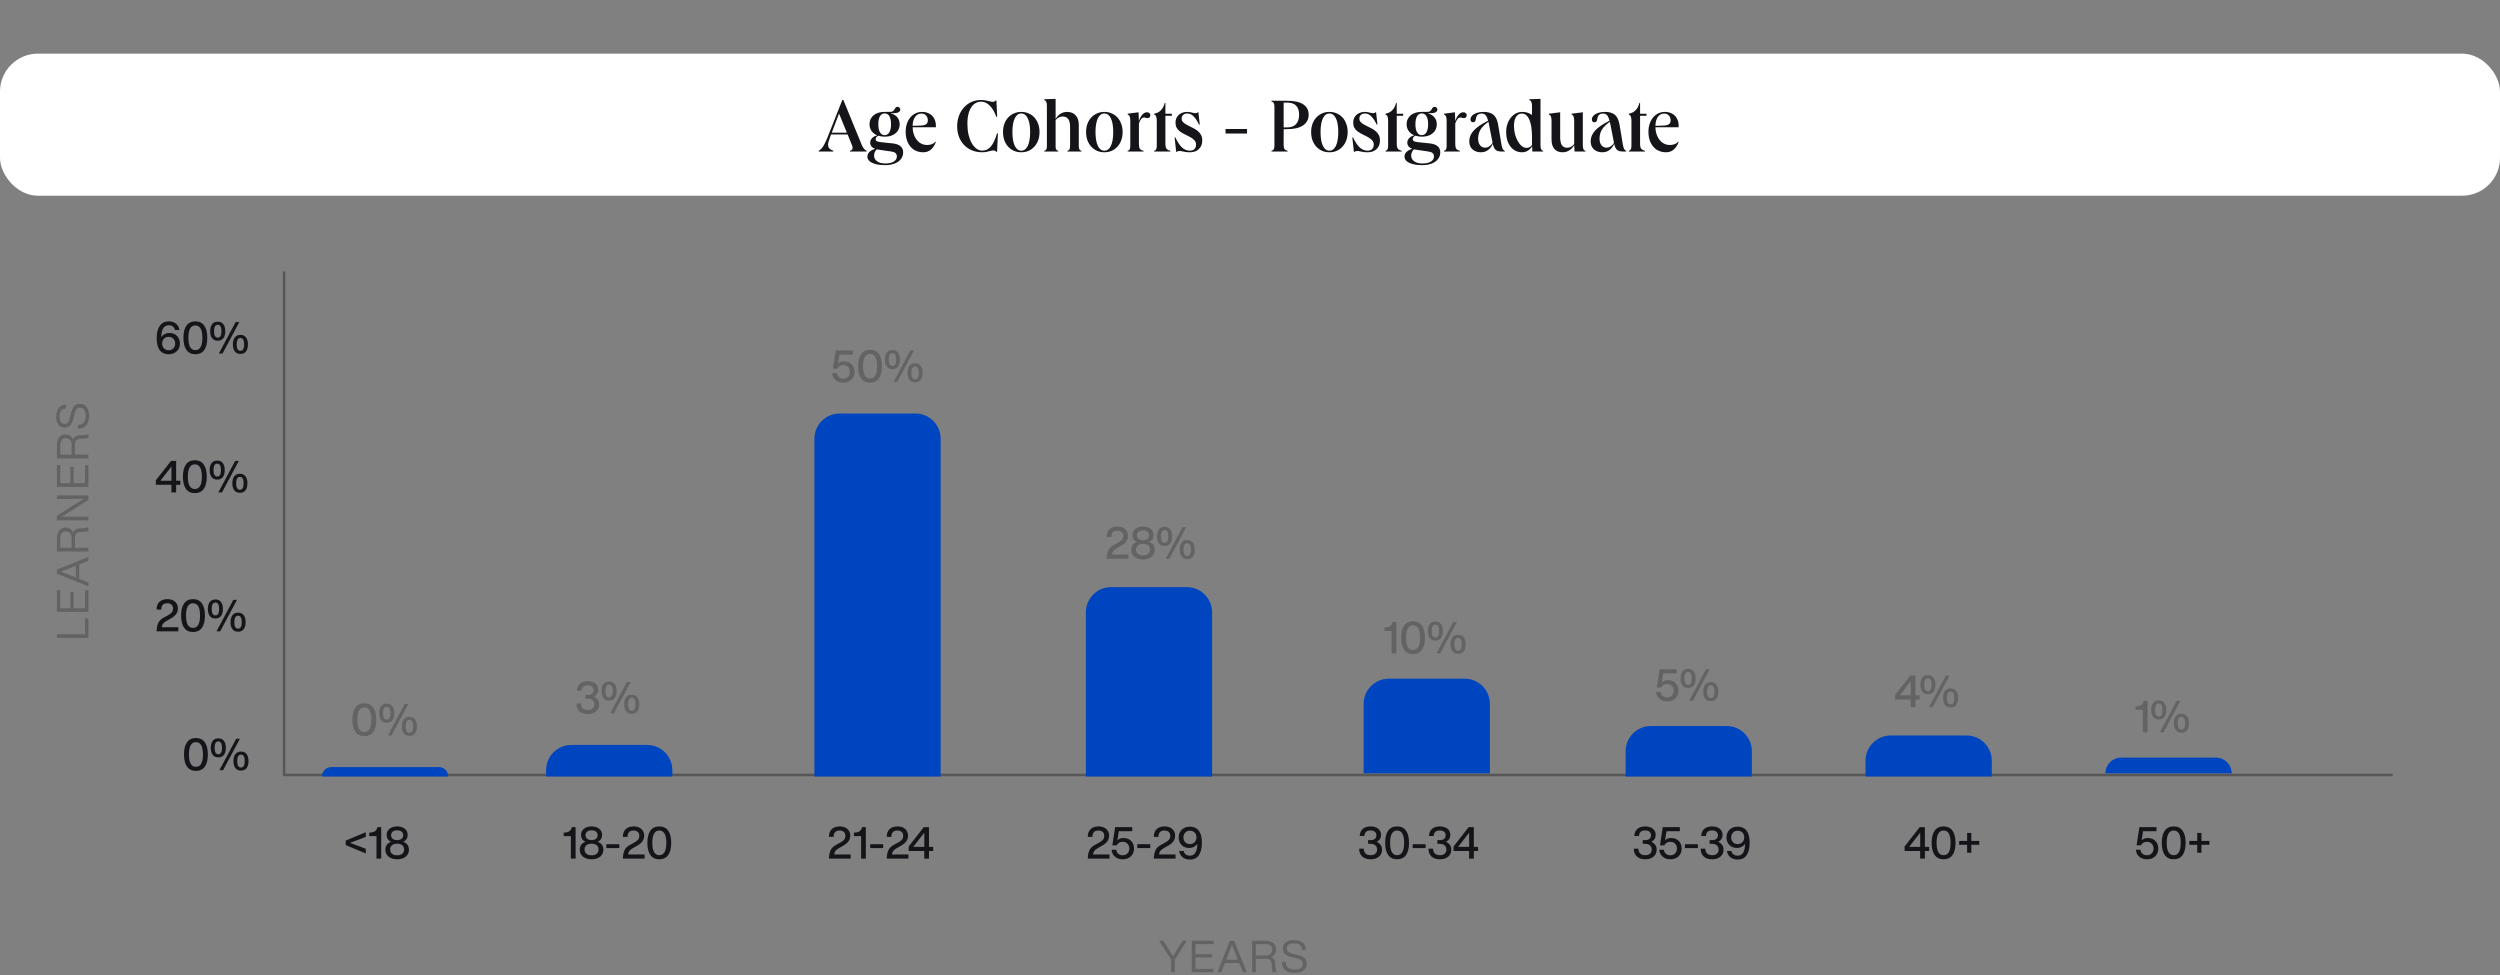 <svg width="792" height="309" viewBox="0 0 792 309" fill="none" xmlns="http://www.w3.org/2000/svg">
<rect x="0" y="0" width="792" height="309" fill="#808080" stroke="none"/>
<rect y="17" width="792" height="45" rx="12" fill="white"/>
<path d="M259.379 48V47.76C259.699 47.584 259.995 47.344 260.267 47.04C260.555 46.736 260.843 46.312 261.131 45.768C261.419 45.224 261.747 44.512 262.115 43.632L266.843 31.68H267.179L272.987 45.864C273.403 46.888 273.923 47.52 274.547 47.76V48H269.291V47.76C269.835 47.632 270.107 47.328 270.107 46.848C270.107 46.704 270.083 46.544 270.035 46.368C269.987 46.176 269.883 45.904 269.723 45.552L268.523 42.6H263.291L263.123 43.008C262.851 43.744 262.651 44.328 262.523 44.76C262.395 45.192 262.331 45.544 262.331 45.816C262.331 46.296 262.459 46.688 262.715 46.992C262.971 47.296 263.387 47.544 263.963 47.736V48H259.379ZM263.507 42.024H268.283L265.811 35.976L263.507 42.024ZM280.407 52.32C279.255 52.32 278.255 52.208 277.407 51.984C276.575 51.76 275.927 51.448 275.463 51.048C275.015 50.648 274.791 50.168 274.791 49.608C274.791 49.064 275.007 48.568 275.439 48.12C275.887 47.688 276.495 47.368 277.263 47.16C276.207 46.776 275.679 46.112 275.679 45.168C275.679 44.656 275.871 44.192 276.255 43.776C276.639 43.36 277.183 43.056 277.887 42.864C277.135 42.56 276.543 42.104 276.111 41.496C275.679 40.888 275.463 40.176 275.463 39.36C275.463 38.576 275.663 37.888 276.063 37.296C276.463 36.704 277.015 36.248 277.719 35.928C278.439 35.608 279.287 35.448 280.263 35.448H281.871C282.303 35.448 282.623 35.384 282.831 35.256C283.039 35.128 283.231 34.904 283.407 34.584C283.535 34.328 283.671 34.144 283.815 34.032C283.959 33.904 284.127 33.84 284.319 33.84C284.575 33.84 284.783 33.92 284.943 34.08C285.119 34.24 285.207 34.432 285.207 34.656C285.207 35.472 284.439 35.88 282.903 35.88H282.303V35.952C283.167 36.192 283.831 36.608 284.295 37.2C284.775 37.792 285.015 38.512 285.015 39.36C285.015 40.16 284.815 40.856 284.415 41.448C284.031 42.024 283.479 42.48 282.759 42.816C282.055 43.136 281.223 43.296 280.263 43.296C279.527 43.296 278.855 43.192 278.247 42.984C277.959 43.112 277.743 43.28 277.599 43.488C277.471 43.68 277.407 43.88 277.407 44.088C277.407 44.376 277.535 44.592 277.791 44.736C278.047 44.88 278.503 44.984 279.159 45.048L282.831 45.432C283.951 45.56 284.775 45.864 285.303 46.344C285.847 46.808 286.119 47.456 286.119 48.288C286.119 49.104 285.879 49.808 285.399 50.4C284.935 51.008 284.271 51.48 283.407 51.816C282.559 52.152 281.559 52.32 280.407 52.32ZM280.263 35.928C279.623 35.928 279.127 36.224 278.775 36.816C278.423 37.408 278.247 38.256 278.247 39.36C278.247 40.464 278.423 41.32 278.775 41.928C279.127 42.52 279.623 42.816 280.263 42.816C280.887 42.816 281.375 42.52 281.727 41.928C282.095 41.32 282.279 40.464 282.279 39.36C282.279 38.256 282.103 37.408 281.751 36.816C281.399 36.224 280.903 35.928 280.263 35.928ZM276.903 49.272C276.903 50.04 277.223 50.648 277.863 51.096C278.503 51.56 279.375 51.792 280.479 51.792C281.599 51.792 282.487 51.592 283.143 51.192C283.799 50.792 284.127 50.248 284.127 49.56C284.127 49.112 283.975 48.752 283.671 48.48C283.367 48.224 282.879 48.056 282.207 47.976L278.559 47.448C278.287 47.416 278.031 47.368 277.791 47.304C277.519 47.528 277.303 47.816 277.143 48.168C276.983 48.52 276.903 48.888 276.903 49.272ZM292.505 48.24C291.385 48.24 290.401 47.976 289.553 47.448C288.721 46.904 288.073 46.144 287.609 45.168C287.145 44.192 286.913 43.048 286.913 41.736C286.913 40.824 287.041 39.984 287.297 39.216C287.553 38.448 287.913 37.784 288.377 37.224C288.841 36.664 289.385 36.232 290.009 35.928C290.649 35.608 291.345 35.448 292.097 35.448C292.977 35.448 293.745 35.632 294.401 36C295.073 36.352 295.585 36.864 295.937 37.536C296.305 38.192 296.489 38.96 296.489 39.84V40.32H289.121C289.153 41.408 289.369 42.376 289.769 43.224C290.169 44.072 290.705 44.736 291.377 45.216C292.065 45.696 292.841 45.936 293.705 45.936C294.825 45.936 295.705 45.592 296.345 44.904L296.489 44.976C295.673 47.152 294.345 48.24 292.505 48.24ZM291.881 35.976C291.065 35.976 290.409 36.328 289.913 37.032C289.417 37.72 289.153 38.664 289.121 39.864L291.449 39.792C292.329 39.776 292.961 39.64 293.345 39.384C293.745 39.128 293.945 38.712 293.945 38.136C293.945 37.496 293.753 36.976 293.368 36.576C293.001 36.176 292.505 35.976 291.881 35.976ZM311.174 48.24C309.99 48.24 308.91 48.04 307.934 47.64C306.974 47.24 306.142 46.68 305.438 45.96C304.734 45.224 304.19 44.352 303.806 43.344C303.422 42.336 303.23 41.224 303.23 40.008C303.23 38.808 303.414 37.704 303.782 36.696C304.166 35.688 304.694 34.808 305.366 34.056C306.038 33.304 306.83 32.72 307.742 32.304C308.67 31.888 309.678 31.68 310.766 31.68C311.342 31.68 311.87 31.728 312.35 31.824C312.83 31.92 313.254 32.016 313.622 32.112C313.99 32.208 314.294 32.256 314.534 32.256C314.918 32.256 315.23 32.104 315.47 31.8H315.662L315.902 37.008H315.638C315.078 35.456 314.382 34.272 313.55 33.456C312.718 32.624 311.822 32.208 310.862 32.208C309.95 32.208 309.166 32.488 308.51 33.048C307.854 33.608 307.35 34.408 306.998 35.448C306.646 36.488 306.47 37.728 306.47 39.168C306.47 40.4 306.582 41.536 306.806 42.576C307.046 43.6 307.382 44.504 307.814 45.288C308.246 46.056 308.75 46.656 309.326 47.088C309.902 47.504 310.526 47.712 311.198 47.712C312.254 47.712 313.15 47.288 313.886 46.44C314.622 45.576 315.278 44.184 315.854 42.264H316.142L315.878 48.12H315.662C315.438 47.816 315.118 47.664 314.702 47.664C314.43 47.664 314.118 47.712 313.766 47.808C313.43 47.904 313.046 48 312.614 48.096C312.182 48.192 311.702 48.24 311.174 48.24ZM323.54 48.24C322.692 48.24 321.916 48.088 321.212 47.784C320.508 47.464 319.892 47.016 319.364 46.44C318.852 45.864 318.452 45.192 318.164 44.424C317.892 43.64 317.756 42.776 317.756 41.832C317.756 40.888 317.892 40.032 318.164 39.264C318.452 38.48 318.852 37.808 319.364 37.248C319.892 36.672 320.508 36.232 321.212 35.928C321.916 35.608 322.692 35.448 323.54 35.448C324.388 35.448 325.164 35.608 325.868 35.928C326.588 36.232 327.204 36.672 327.716 37.248C328.228 37.808 328.62 38.48 328.892 39.264C329.18 40.032 329.324 40.888 329.324 41.832C329.324 42.776 329.18 43.64 328.892 44.424C328.62 45.192 328.22 45.864 327.692 46.44C327.18 47.016 326.572 47.464 325.868 47.784C325.164 48.088 324.388 48.24 323.54 48.24ZM323.54 35.952C322.66 35.952 321.972 36.464 321.476 37.488C320.98 38.512 320.732 39.96 320.732 41.832C320.732 43.704 320.98 45.16 321.476 46.2C321.972 47.224 322.66 47.736 323.54 47.736C324.42 47.736 325.108 47.224 325.604 46.2C326.1 45.16 326.348 43.704 326.348 41.832C326.348 39.96 326.1 38.512 325.604 37.488C325.108 36.464 324.42 35.952 323.54 35.952ZM338.162 48V47.784C338.466 47.72 338.682 47.568 338.81 47.328C338.938 47.088 339.002 46.728 339.002 46.248V40.128C339.002 37.984 338.21 36.912 336.626 36.912C336.226 36.912 335.834 37.008 335.45 37.2C335.066 37.392 334.722 37.672 334.418 38.04V46.464C334.418 46.864 334.482 47.168 334.61 47.376C334.754 47.584 334.97 47.72 335.258 47.784V48H330.818V47.784C331.106 47.72 331.314 47.584 331.442 47.376C331.586 47.168 331.658 46.864 331.658 46.464V33.624C331.658 33.016 331.594 32.576 331.466 32.304C331.354 32.032 331.138 31.816 330.818 31.656V31.44L334.418 31.32V37.704C334.802 37 335.314 36.448 335.954 36.048C336.594 35.648 337.29 35.448 338.042 35.448C339.226 35.448 340.138 35.816 340.778 36.552C341.434 37.272 341.762 38.288 341.762 39.6V46.248C341.762 46.728 341.826 47.088 341.954 47.328C342.082 47.568 342.298 47.72 342.602 47.784V48H338.162ZM349.861 48.24C349.013 48.24 348.237 48.088 347.533 47.784C346.829 47.464 346.213 47.016 345.685 46.44C345.173 45.864 344.773 45.192 344.485 44.424C344.213 43.64 344.077 42.776 344.077 41.832C344.077 40.888 344.213 40.032 344.485 39.264C344.773 38.48 345.173 37.808 345.685 37.248C346.213 36.672 346.829 36.232 347.533 35.928C348.237 35.608 349.013 35.448 349.861 35.448C350.709 35.448 351.485 35.608 352.189 35.928C352.909 36.232 353.525 36.672 354.037 37.248C354.549 37.808 354.941 38.48 355.213 39.264C355.501 40.032 355.645 40.888 355.645 41.832C355.645 42.776 355.501 43.64 355.213 44.424C354.941 45.192 354.541 45.864 354.013 46.44C353.501 47.016 352.893 47.464 352.189 47.784C351.485 48.088 350.709 48.24 349.861 48.24ZM349.861 35.952C348.981 35.952 348.293 36.464 347.797 37.488C347.301 38.512 347.053 39.96 347.053 41.832C347.053 43.704 347.301 45.16 347.797 46.2C348.293 47.224 348.981 47.736 349.861 47.736C350.741 47.736 351.429 47.224 351.925 46.2C352.421 45.16 352.669 43.704 352.669 41.832C352.669 39.96 352.421 38.512 351.925 37.488C351.429 36.464 350.741 35.952 349.861 35.952ZM357.234 48V47.784C357.538 47.72 357.754 47.568 357.882 47.328C358.01 47.088 358.074 46.728 358.074 46.248V38.208C358.074 37.6 358.01 37.16 357.882 36.888C357.77 36.616 357.554 36.4 357.234 36.24V36.024L360.69 35.568L360.81 38.352C361.082 37.488 361.442 36.808 361.89 36.312C362.338 35.816 362.826 35.568 363.354 35.568C363.69 35.568 363.954 35.656 364.146 35.832C364.338 35.992 364.434 36.216 364.434 36.504C364.434 36.776 364.354 37 364.194 37.176C364.034 37.336 363.826 37.416 363.57 37.416C363.346 37.416 363.154 37.384 362.994 37.32C362.834 37.256 362.658 37.224 362.466 37.224C362.114 37.224 361.818 37.368 361.578 37.656C361.338 37.928 361.082 38.4 360.81 39.072V45.696C360.81 46.352 360.914 46.832 361.122 47.136C361.33 47.424 361.722 47.64 362.298 47.784V48H357.234ZM365.625 36.024C366.505 35.864 367.217 35.504 367.761 34.944C368.321 34.384 368.729 33.608 368.985 32.616H369.201V36.024H371.241V36.696H369.201V45.624C369.201 46.088 369.249 46.456 369.345 46.728C369.441 47 369.601 47.216 369.825 47.376C370.065 47.536 370.385 47.672 370.785 47.784V48H365.625V47.784C365.913 47.72 366.121 47.576 366.249 47.352C366.393 47.112 366.465 46.744 366.465 46.248V38.256C366.465 37.648 366.401 37.2 366.273 36.912C366.161 36.608 365.945 36.384 365.625 36.24V36.024ZM372.378 43.56C373.002 44.936 373.682 45.976 374.418 46.68C375.17 47.384 376.018 47.736 376.962 47.736C377.57 47.736 378.042 47.568 378.378 47.232C378.73 46.88 378.906 46.408 378.906 45.816C378.906 45.352 378.786 44.96 378.546 44.64C378.306 44.304 377.994 44.016 377.61 43.776C377.226 43.52 376.802 43.28 376.338 43.056C375.874 42.832 375.41 42.6 374.946 42.36C374.498 42.12 374.074 41.848 373.674 41.544C373.29 41.224 372.978 40.848 372.738 40.416C372.514 39.984 372.402 39.464 372.402 38.856C372.402 38.184 372.554 37.592 372.858 37.08C373.178 36.568 373.618 36.168 374.178 35.88C374.738 35.592 375.394 35.448 376.146 35.448C376.546 35.448 376.898 35.488 377.202 35.568C377.506 35.632 377.77 35.696 377.994 35.76C378.234 35.824 378.458 35.856 378.666 35.856C379.05 35.856 379.314 35.76 379.458 35.568H379.65L380.082 39.48H379.842C379.298 38.312 378.722 37.432 378.114 36.84C377.522 36.248 376.858 35.952 376.122 35.952C375.578 35.952 375.146 36.104 374.826 36.408C374.506 36.696 374.346 37.096 374.346 37.608C374.346 37.992 374.466 38.32 374.706 38.592C374.946 38.864 375.258 39.12 375.642 39.36C376.026 39.584 376.45 39.808 376.914 40.032C377.378 40.24 377.842 40.472 378.306 40.728C378.77 40.984 379.194 41.28 379.578 41.616C379.978 41.952 380.29 42.352 380.514 42.816C380.754 43.28 380.874 43.832 380.874 44.472C380.874 45.24 380.714 45.904 380.394 46.464C380.074 47.024 379.618 47.464 379.026 47.784C378.434 48.088 377.738 48.24 376.938 48.24C376.426 48.24 375.97 48.208 375.57 48.144C375.186 48.08 374.842 48.016 374.538 47.952C374.234 47.872 373.954 47.832 373.698 47.832C373.282 47.832 372.986 47.928 372.81 48.12H372.618L372.114 43.56H372.378ZM395.066 42.312H388.25V40.872H395.066V42.312ZM402.8 48V47.76C403.152 47.68 403.392 47.52 403.52 47.28C403.664 47.024 403.736 46.64 403.736 46.128V33.792C403.736 33.28 403.664 32.904 403.52 32.664C403.392 32.408 403.152 32.24 402.8 32.16V31.92H407.72C410.008 31.92 411.72 32.296 412.856 33.048C414.008 33.8 414.584 34.888 414.584 36.312C414.584 37.768 414 38.904 412.832 39.72C411.664 40.52 409.96 40.92 407.72 40.92H406.664V45.96C406.664 46.536 406.752 46.952 406.928 47.208C407.104 47.464 407.432 47.648 407.912 47.76V48H402.8ZM406.664 40.368H407.72C409.016 40.368 409.976 40.016 410.6 39.312C411.24 38.592 411.56 37.592 411.56 36.312C411.56 35.064 411.248 34.12 410.624 33.48C410.016 32.824 409.048 32.496 407.72 32.496H406.664V40.368ZM421.157 48.24C420.309 48.24 419.533 48.088 418.829 47.784C418.125 47.464 417.509 47.016 416.981 46.44C416.469 45.864 416.069 45.192 415.781 44.424C415.509 43.64 415.373 42.776 415.373 41.832C415.373 40.888 415.509 40.032 415.781 39.264C416.069 38.48 416.469 37.808 416.981 37.248C417.509 36.672 418.125 36.232 418.829 35.928C419.533 35.608 420.309 35.448 421.157 35.448C422.005 35.448 422.781 35.608 423.485 35.928C424.205 36.232 424.821 36.672 425.333 37.248C425.845 37.808 426.237 38.48 426.509 39.264C426.797 40.032 426.941 40.888 426.941 41.832C426.941 42.776 426.797 43.64 426.509 44.424C426.237 45.192 425.837 45.864 425.309 46.44C424.797 47.016 424.189 47.464 423.485 47.784C422.781 48.088 422.005 48.24 421.157 48.24ZM421.157 35.952C420.277 35.952 419.589 36.464 419.093 37.488C418.597 38.512 418.349 39.96 418.349 41.832C418.349 43.704 418.597 45.16 419.093 46.2C419.589 47.224 420.277 47.736 421.157 47.736C422.037 47.736 422.725 47.224 423.221 46.2C423.717 45.16 423.965 43.704 423.965 41.832C423.965 39.96 423.717 38.512 423.221 37.488C422.725 36.464 422.037 35.952 421.157 35.952ZM428.675 43.56C429.299 44.936 429.979 45.976 430.715 46.68C431.467 47.384 432.315 47.736 433.259 47.736C433.867 47.736 434.339 47.568 434.675 47.232C435.027 46.88 435.203 46.408 435.203 45.816C435.203 45.352 435.083 44.96 434.843 44.64C434.603 44.304 434.291 44.016 433.907 43.776C433.523 43.52 433.099 43.28 432.635 43.056C432.171 42.832 431.707 42.6 431.243 42.36C430.795 42.12 430.371 41.848 429.971 41.544C429.587 41.224 429.275 40.848 429.035 40.416C428.811 39.984 428.699 39.464 428.699 38.856C428.699 38.184 428.851 37.592 429.155 37.08C429.475 36.568 429.915 36.168 430.475 35.88C431.035 35.592 431.691 35.448 432.443 35.448C432.843 35.448 433.195 35.488 433.499 35.568C433.803 35.632 434.067 35.696 434.291 35.76C434.531 35.824 434.755 35.856 434.963 35.856C435.347 35.856 435.611 35.76 435.755 35.568H435.947L436.379 39.48H436.139C435.595 38.312 435.019 37.432 434.411 36.84C433.819 36.248 433.155 35.952 432.419 35.952C431.875 35.952 431.443 36.104 431.123 36.408C430.803 36.696 430.643 37.096 430.643 37.608C430.643 37.992 430.763 38.32 431.003 38.592C431.243 38.864 431.555 39.12 431.939 39.36C432.323 39.584 432.747 39.808 433.211 40.032C433.675 40.24 434.139 40.472 434.603 40.728C435.067 40.984 435.491 41.28 435.875 41.616C436.275 41.952 436.587 42.352 436.811 42.816C437.051 43.28 437.171 43.832 437.171 44.472C437.171 45.24 437.011 45.904 436.691 46.464C436.371 47.024 435.915 47.464 435.323 47.784C434.731 48.088 434.035 48.24 433.235 48.24C432.723 48.24 432.267 48.208 431.867 48.144C431.483 48.08 431.139 48.016 430.835 47.952C430.531 47.872 430.251 47.832 429.995 47.832C429.579 47.832 429.283 47.928 429.107 48.12H428.915L428.411 43.56H428.675ZM438.914 36.024C439.794 35.864 440.506 35.504 441.05 34.944C441.61 34.384 442.018 33.608 442.274 32.616H442.49V36.024H444.53V36.696H442.49V45.624C442.49 46.088 442.538 46.456 442.634 46.728C442.73 47 442.89 47.216 443.114 47.376C443.354 47.536 443.674 47.672 444.074 47.784V48H438.914V47.784C439.202 47.72 439.41 47.576 439.538 47.352C439.682 47.112 439.754 46.744 439.754 46.248V38.256C439.754 37.648 439.69 37.2 439.562 36.912C439.45 36.608 439.234 36.384 438.914 36.24V36.024ZM450.563 52.32C449.411 52.32 448.411 52.208 447.563 51.984C446.731 51.76 446.083 51.448 445.619 51.048C445.171 50.648 444.947 50.168 444.947 49.608C444.947 49.064 445.163 48.568 445.595 48.12C446.043 47.688 446.651 47.368 447.419 47.16C446.363 46.776 445.835 46.112 445.835 45.168C445.835 44.656 446.027 44.192 446.411 43.776C446.795 43.36 447.339 43.056 448.043 42.864C447.291 42.56 446.699 42.104 446.267 41.496C445.835 40.888 445.619 40.176 445.619 39.36C445.619 38.576 445.819 37.888 446.219 37.296C446.619 36.704 447.171 36.248 447.875 35.928C448.595 35.608 449.443 35.448 450.419 35.448H452.027C452.459 35.448 452.779 35.384 452.987 35.256C453.195 35.128 453.387 34.904 453.563 34.584C453.691 34.328 453.827 34.144 453.971 34.032C454.115 33.904 454.283 33.84 454.475 33.84C454.731 33.84 454.939 33.92 455.099 34.08C455.275 34.24 455.363 34.432 455.363 34.656C455.363 35.472 454.595 35.88 453.059 35.88H452.459V35.952C453.323 36.192 453.987 36.608 454.451 37.2C454.931 37.792 455.171 38.512 455.171 39.36C455.171 40.16 454.971 40.856 454.571 41.448C454.187 42.024 453.635 42.48 452.915 42.816C452.211 43.136 451.379 43.296 450.419 43.296C449.683 43.296 449.011 43.192 448.403 42.984C448.115 43.112 447.899 43.28 447.755 43.488C447.627 43.68 447.563 43.88 447.563 44.088C447.563 44.376 447.691 44.592 447.947 44.736C448.203 44.88 448.659 44.984 449.315 45.048L452.987 45.432C454.107 45.56 454.931 45.864 455.459 46.344C456.003 46.808 456.275 47.456 456.275 48.288C456.275 49.104 456.035 49.808 455.555 50.4C455.091 51.008 454.427 51.48 453.563 51.816C452.715 52.152 451.715 52.32 450.563 52.32ZM450.419 35.928C449.779 35.928 449.283 36.224 448.931 36.816C448.579 37.408 448.403 38.256 448.403 39.36C448.403 40.464 448.579 41.32 448.931 41.928C449.283 42.52 449.779 42.816 450.419 42.816C451.043 42.816 451.531 42.52 451.883 41.928C452.251 41.32 452.435 40.464 452.435 39.36C452.435 38.256 452.259 37.408 451.907 36.816C451.555 36.224 451.059 35.928 450.419 35.928ZM447.059 49.272C447.059 50.04 447.379 50.648 448.019 51.096C448.659 51.56 449.531 51.792 450.635 51.792C451.755 51.792 452.643 51.592 453.299 51.192C453.955 50.792 454.283 50.248 454.283 49.56C454.283 49.112 454.131 48.752 453.827 48.48C453.523 48.224 453.035 48.056 452.363 47.976L448.715 47.448C448.443 47.416 448.187 47.368 447.947 47.304C447.675 47.528 447.459 47.816 447.299 48.168C447.139 48.52 447.059 48.888 447.059 49.272ZM457.453 48V47.784C457.757 47.72 457.973 47.568 458.101 47.328C458.229 47.088 458.293 46.728 458.293 46.248V38.208C458.293 37.6 458.229 37.16 458.101 36.888C457.989 36.616 457.773 36.4 457.453 36.24V36.024L460.909 35.568L461.029 38.352C461.301 37.488 461.661 36.808 462.109 36.312C462.557 35.816 463.045 35.568 463.573 35.568C463.909 35.568 464.173 35.656 464.365 35.832C464.557 35.992 464.653 36.216 464.653 36.504C464.653 36.776 464.573 37 464.413 37.176C464.253 37.336 464.045 37.416 463.789 37.416C463.565 37.416 463.373 37.384 463.213 37.32C463.053 37.256 462.877 37.224 462.685 37.224C462.333 37.224 462.037 37.368 461.797 37.656C461.557 37.928 461.301 38.4 461.029 39.072V45.696C461.029 46.352 461.133 46.832 461.341 47.136C461.549 47.424 461.941 47.64 462.517 47.784V48H457.453ZM469.158 48.24C468.422 48.24 467.774 48.096 467.214 47.808C466.654 47.52 466.222 47.12 465.918 46.608C465.614 46.08 465.462 45.456 465.462 44.736C465.462 43.52 465.934 42.392 466.878 41.352C467.838 40.312 469.358 39.272 471.438 38.232C471.214 37.384 470.95 36.8 470.646 36.48C470.342 36.144 469.918 35.976 469.374 35.976C468.286 35.976 467.678 36.56 467.55 37.728C467.47 38.4 467.182 38.736 466.686 38.736C466.43 38.736 466.222 38.656 466.062 38.496C465.918 38.336 465.846 38.12 465.846 37.848C465.846 37.4 466.022 36.992 466.374 36.624C466.742 36.256 467.23 35.968 467.838 35.76C468.462 35.552 469.166 35.448 469.95 35.448C470.91 35.448 471.702 35.592 472.326 35.88C472.966 36.152 473.47 36.6 473.838 37.224C474.206 37.832 474.47 38.632 474.63 39.624L475.686 45.936C475.878 47.04 476.222 47.656 476.718 47.784V48H475.638C474.806 48 474.19 47.816 473.79 47.448C473.39 47.08 473.102 46.456 472.926 45.576C472.51 46.456 471.99 47.12 471.366 47.568C470.742 48.016 470.006 48.24 469.158 48.24ZM468.27 43.896C468.27 44.792 468.47 45.496 468.87 46.008C469.27 46.52 469.822 46.776 470.526 46.776C470.974 46.776 471.414 46.632 471.846 46.344C472.278 46.056 472.614 45.696 472.854 45.264L471.726 39.48C471.662 39.144 471.598 38.848 471.534 38.592C470.366 39.408 469.526 40.24 469.014 41.088C468.518 41.92 468.27 42.856 468.27 43.896ZM482.171 48.24C481.179 48.24 480.307 47.976 479.555 47.448C478.803 46.904 478.211 46.152 477.779 45.192C477.363 44.216 477.155 43.088 477.155 41.808C477.155 40.912 477.283 40.08 477.539 39.312C477.795 38.544 478.155 37.872 478.619 37.296C479.083 36.704 479.627 36.248 480.251 35.928C480.875 35.608 481.555 35.448 482.291 35.448C483.427 35.448 484.443 35.776 485.339 36.432V33.624C485.339 33 485.275 32.56 485.147 32.304C485.035 32.032 484.811 31.816 484.475 31.656V31.44L488.027 31.32V45.888C488.027 46.512 488.091 46.968 488.219 47.256C488.347 47.528 488.563 47.704 488.867 47.784V48H485.459L485.363 46.296C485.059 46.872 484.627 47.344 484.067 47.712C483.507 48.064 482.875 48.24 482.171 48.24ZM479.627 39.864C479.627 40.76 479.731 41.632 479.939 42.48C480.163 43.312 480.459 44.056 480.827 44.712C481.195 45.368 481.619 45.888 482.099 46.272C482.579 46.656 483.075 46.848 483.587 46.848C483.971 46.848 484.307 46.768 484.595 46.608C484.899 46.448 485.147 46.216 485.339 45.912V43.416C485.339 41.032 485.059 39.2 484.499 37.92C483.939 36.624 483.131 35.976 482.075 35.976C481.323 35.976 480.723 36.328 480.275 37.032C479.843 37.72 479.627 38.664 479.627 39.864ZM495.052 48.24C493.9 48.24 493.02 47.888 492.412 47.184C491.82 46.48 491.524 45.456 491.524 44.112V38.256C491.524 37.648 491.46 37.2 491.332 36.912C491.22 36.608 491.004 36.384 490.684 36.24V36.024L494.26 35.568V43.368C494.26 44.568 494.436 45.44 494.788 45.984C495.156 46.528 495.724 46.8 496.492 46.8C497.324 46.8 498.06 46.416 498.7 45.648V38.256C498.7 37.648 498.636 37.2 498.508 36.912C498.396 36.608 498.18 36.384 497.86 36.24V36.024L501.436 35.568V45.888C501.436 46.512 501.5 46.968 501.628 47.256C501.756 47.528 501.972 47.704 502.276 47.784V48H498.82L498.7 45.96C498.284 46.696 497.756 47.264 497.116 47.664C496.492 48.048 495.804 48.24 495.052 48.24ZM507.619 48.24C506.883 48.24 506.235 48.096 505.675 47.808C505.115 47.52 504.683 47.12 504.379 46.608C504.075 46.08 503.923 45.456 503.923 44.736C503.923 43.52 504.395 42.392 505.339 41.352C506.299 40.312 507.819 39.272 509.899 38.232C509.675 37.384 509.411 36.8 509.107 36.48C508.803 36.144 508.379 35.976 507.835 35.976C506.747 35.976 506.139 36.56 506.011 37.728C505.931 38.4 505.643 38.736 505.147 38.736C504.891 38.736 504.683 38.656 504.523 38.496C504.379 38.336 504.307 38.12 504.307 37.848C504.307 37.4 504.483 36.992 504.835 36.624C505.203 36.256 505.691 35.968 506.299 35.76C506.923 35.552 507.627 35.448 508.411 35.448C509.371 35.448 510.163 35.592 510.787 35.88C511.427 36.152 511.931 36.6 512.299 37.224C512.667 37.832 512.931 38.632 513.091 39.624L514.147 45.936C514.339 47.04 514.683 47.656 515.179 47.784V48H514.099C513.267 48 512.651 47.816 512.251 47.448C511.851 47.08 511.563 46.456 511.387 45.576C510.971 46.456 510.451 47.12 509.827 47.568C509.203 48.016 508.467 48.24 507.619 48.24ZM506.731 43.896C506.731 44.792 506.931 45.496 507.331 46.008C507.731 46.52 508.283 46.776 508.987 46.776C509.435 46.776 509.875 46.632 510.307 46.344C510.739 46.056 511.075 45.696 511.315 45.264L510.187 39.48C510.123 39.144 510.059 38.848 509.995 38.592C508.827 39.408 507.987 40.24 507.475 41.088C506.979 41.92 506.731 42.856 506.731 43.896ZM516 36.024C516.88 35.864 517.592 35.504 518.136 34.944C518.696 34.384 519.104 33.608 519.36 32.616H519.576V36.024H521.616V36.696H519.576V45.624C519.576 46.088 519.624 46.456 519.72 46.728C519.816 47 519.976 47.216 520.2 47.376C520.44 47.536 520.76 47.672 521.16 47.784V48H516V47.784C516.288 47.72 516.496 47.576 516.624 47.352C516.768 47.112 516.84 46.744 516.84 46.248V38.256C516.84 37.648 516.776 37.2 516.648 36.912C516.536 36.608 516.32 36.384 516 36.24V36.024ZM527.817 48.24C526.697 48.24 525.713 47.976 524.865 47.448C524.033 46.904 523.385 46.144 522.921 45.168C522.457 44.192 522.225 43.048 522.225 41.736C522.225 40.824 522.353 39.984 522.609 39.216C522.865 38.448 523.225 37.784 523.689 37.224C524.153 36.664 524.697 36.232 525.321 35.928C525.961 35.608 526.657 35.448 527.409 35.448C528.289 35.448 529.057 35.632 529.713 36C530.385 36.352 530.897 36.864 531.249 37.536C531.617 38.192 531.801 38.96 531.801 39.84V40.32H524.433C524.465 41.408 524.681 42.376 525.081 43.224C525.481 44.072 526.017 44.736 526.689 45.216C527.377 45.696 528.153 45.936 529.017 45.936C530.137 45.936 531.017 45.592 531.657 44.904L531.801 44.976C530.985 47.152 529.657 48.24 527.817 48.24ZM527.193 35.976C526.377 35.976 525.721 36.328 525.225 37.032C524.729 37.72 524.465 38.664 524.433 39.864L526.761 39.792C527.641 39.776 528.273 39.64 528.657 39.384C529.057 39.128 529.257 38.712 529.257 38.136C529.257 37.496 529.065 36.976 528.681 36.576C528.313 36.176 527.817 35.976 527.193 35.976Z" fill="#151419"/>
<path d="M758 245.5H90V86" stroke="#575757" stroke-width="0.8"/>
<path d="M102 246C102 244.343 103.343 243 105 243H139C140.657 243 142 244.343 142 246H102Z" fill="#0045C0"/>
<path d="M173 244C173 239.582 176.582 236 181 236H205C209.418 236 213 239.582 213 244V246H173V244Z" fill="#0045C0"/>
<path d="M258 139C258 134.582 261.582 131 266 131H290C294.418 131 298 134.582 298 139V246H258V139Z" fill="#0045C0"/>
<path d="M344 194C344 189.582 347.582 186 352 186H376C380.418 186 384 189.582 384 194V246H344V194Z" fill="#0045C0"/>
<path d="M432 223C432 218.582 435.582 215 440 215H464C468.418 215 472 218.582 472 223V245H432V223Z" fill="#0045C0"/>
<path d="M515 238C515 233.582 518.582 230 523 230H547C551.418 230 555 233.582 555 238V246H515V238Z" fill="#0045C0"/>
<path d="M591 241C591 236.582 594.582 233 599 233H623C627.418 233 631 236.582 631 241V246H591V241Z" fill="#0045C0"/>
<path d="M667 245C667 242.239 669.239 240 672 240H702C704.761 240 707 242.239 707 245H667Z" fill="#0045C0"/>
<path opacity="0.7" d="M115.424 233.224C114.192 233.224 113.254 232.776 112.61 231.88C111.966 230.984 111.644 229.696 111.644 228.016C111.644 226.336 111.966 225.048 112.61 224.152C113.254 223.256 114.192 222.808 115.424 222.808C116.665 222.808 117.603 223.256 118.238 224.152C118.882 225.039 119.204 226.327 119.204 228.016C119.204 229.705 118.882 230.998 118.238 231.894C117.603 232.781 116.665 233.224 115.424 233.224ZM115.424 231.922C116.908 231.922 117.65 230.62 117.65 228.016C117.65 225.412 116.908 224.11 115.424 224.11C113.949 224.11 113.212 225.412 113.212 228.016C113.212 230.62 113.949 231.922 115.424 231.922ZM124.298 228.142C123.887 228.674 123.294 228.94 122.52 228.94C121.745 228.94 121.152 228.674 120.742 228.142C120.331 227.601 120.126 226.863 120.126 225.93C120.126 224.969 120.331 224.227 120.742 223.704C121.152 223.172 121.745 222.906 122.52 222.906C123.294 222.906 123.882 223.172 124.284 223.704C124.694 224.227 124.9 224.969 124.9 225.93C124.9 226.882 124.699 227.619 124.298 228.142ZM124.032 233H122.87L128.19 223.032H129.352L124.032 233ZM121.344 225.93C121.344 227.283 121.736 227.96 122.52 227.96C123.304 227.96 123.696 227.283 123.696 225.93C123.696 224.567 123.304 223.886 122.52 223.886C121.736 223.886 121.344 224.567 121.344 225.93ZM131.48 232.328C131.078 232.86 130.486 233.126 129.702 233.126C128.918 233.126 128.325 232.86 127.924 232.328C127.513 231.787 127.308 231.049 127.308 230.116C127.308 229.155 127.513 228.413 127.924 227.89C128.334 227.358 128.927 227.092 129.702 227.092C130.476 227.092 131.064 227.358 131.466 227.89C131.876 228.413 132.082 229.155 132.082 230.116C132.082 231.068 131.881 231.805 131.48 232.328ZM129.702 232.146C130.486 232.146 130.878 231.469 130.878 230.116C130.878 228.753 130.486 228.072 129.702 228.072C128.908 228.072 128.512 228.753 128.512 230.116C128.512 231.469 128.908 232.146 129.702 232.146Z" fill="#575757"/>
<path opacity="0.7" d="M188.146 220.68C189.266 221.221 189.826 222.052 189.826 223.172C189.826 224.087 189.499 224.824 188.846 225.384C188.183 225.944 187.32 226.224 186.256 226.224C185.089 226.224 184.184 225.925 183.54 225.328C182.905 224.731 182.588 223.909 182.588 222.864H184.044C184.081 224.236 184.814 224.922 186.242 224.922C186.867 224.922 187.362 224.763 187.726 224.446C188.09 224.119 188.272 223.685 188.272 223.144C188.272 222.575 188.085 222.131 187.712 221.814C187.339 221.487 186.821 221.324 186.158 221.324H185.416V220.162H186.116C186.741 220.162 187.217 220.031 187.544 219.77C187.88 219.499 188.048 219.112 188.048 218.608C188.048 218.132 187.88 217.759 187.544 217.488C187.217 217.217 186.765 217.082 186.186 217.082C184.945 217.082 184.296 217.67 184.24 218.846H182.77C182.789 217.894 183.097 217.152 183.694 216.62C184.301 216.079 185.136 215.808 186.2 215.808C187.208 215.808 188.011 216.051 188.608 216.536C189.215 217.021 189.518 217.684 189.518 218.524C189.518 219.485 189.061 220.204 188.146 220.68ZM194.737 221.142C194.326 221.674 193.734 221.94 192.959 221.94C192.184 221.94 191.592 221.674 191.181 221.142C190.77 220.601 190.565 219.863 190.565 218.93C190.565 217.969 190.77 217.227 191.181 216.704C191.592 216.172 192.184 215.906 192.959 215.906C193.734 215.906 194.322 216.172 194.723 216.704C195.134 217.227 195.339 217.969 195.339 218.93C195.339 219.882 195.138 220.619 194.737 221.142ZM194.471 226H193.309L198.629 216.032H199.791L194.471 226ZM191.783 218.93C191.783 220.283 192.175 220.96 192.959 220.96C193.743 220.96 194.135 220.283 194.135 218.93C194.135 217.567 193.743 216.886 192.959 216.886C192.175 216.886 191.783 217.567 191.783 218.93ZM201.919 225.328C201.518 225.86 200.925 226.126 200.141 226.126C199.357 226.126 198.764 225.86 198.363 225.328C197.952 224.787 197.747 224.049 197.747 223.116C197.747 222.155 197.952 221.413 198.363 220.89C198.774 220.358 199.366 220.092 200.141 220.092C200.916 220.092 201.504 220.358 201.905 220.89C202.316 221.413 202.521 222.155 202.521 223.116C202.521 224.068 202.32 224.805 201.919 225.328ZM200.141 225.146C200.925 225.146 201.317 224.469 201.317 223.116C201.317 221.753 200.925 221.072 200.141 221.072C199.348 221.072 198.951 221.753 198.951 223.116C198.951 224.469 199.348 225.146 200.141 225.146Z" fill="#575757"/>
<path opacity="0.7" d="M267.34 114.476C268.404 114.476 269.239 114.793 269.846 115.428C270.443 116.053 270.742 116.851 270.742 117.822C270.742 118.83 270.415 119.647 269.762 120.272C269.099 120.907 268.231 121.224 267.158 121.224C266.178 121.224 265.361 120.949 264.708 120.398C264.073 119.857 263.719 119.124 263.644 118.2H265.1C265.165 118.732 265.385 119.157 265.758 119.474C266.141 119.791 266.607 119.95 267.158 119.95C267.774 119.95 268.273 119.754 268.656 119.362C269.048 118.961 269.244 118.447 269.244 117.822C269.244 117.187 269.048 116.674 268.656 116.282C268.273 115.881 267.774 115.68 267.158 115.68C266.262 115.68 265.623 116.053 265.24 116.8H263.868L264.75 111.032H270.168V112.334H265.926L265.478 115.19C266.01 114.714 266.631 114.476 267.34 114.476ZM275.627 121.224C274.395 121.224 273.457 120.776 272.813 119.88C272.169 118.984 271.847 117.696 271.847 116.016C271.847 114.336 272.169 113.048 272.813 112.152C273.457 111.256 274.395 110.808 275.627 110.808C276.868 110.808 277.806 111.256 278.441 112.152C279.085 113.039 279.407 114.327 279.407 116.016C279.407 117.705 279.085 118.998 278.441 119.894C277.806 120.781 276.868 121.224 275.627 121.224ZM275.627 119.922C277.111 119.922 277.853 118.62 277.853 116.016C277.853 113.412 277.111 112.11 275.627 112.11C274.152 112.11 273.415 113.412 273.415 116.016C273.415 118.62 274.152 119.922 275.627 119.922ZM284.501 116.142C284.09 116.674 283.497 116.94 282.723 116.94C281.948 116.94 281.355 116.674 280.945 116.142C280.534 115.601 280.329 114.863 280.329 113.93C280.329 112.969 280.534 112.227 280.945 111.704C281.355 111.172 281.948 110.906 282.723 110.906C283.497 110.906 284.085 111.172 284.487 111.704C284.897 112.227 285.103 112.969 285.103 113.93C285.103 114.882 284.902 115.619 284.501 116.142ZM284.235 121H283.073L288.393 111.032H289.555L284.235 121ZM281.547 113.93C281.547 115.283 281.939 115.96 282.723 115.96C283.507 115.96 283.899 115.283 283.899 113.93C283.899 112.567 283.507 111.886 282.723 111.886C281.939 111.886 281.547 112.567 281.547 113.93ZM291.683 120.328C291.281 120.86 290.689 121.126 289.905 121.126C289.121 121.126 288.528 120.86 288.127 120.328C287.716 119.787 287.511 119.049 287.511 118.116C287.511 117.155 287.716 116.413 288.127 115.89C288.537 115.358 289.13 115.092 289.905 115.092C290.679 115.092 291.267 115.358 291.669 115.89C292.079 116.413 292.285 117.155 292.285 118.116C292.285 119.068 292.084 119.805 291.683 120.328ZM289.905 120.146C290.689 120.146 291.081 119.469 291.081 118.116C291.081 116.753 290.689 116.072 289.905 116.072C289.111 116.072 288.715 116.753 288.715 118.116C288.715 119.469 289.111 120.146 289.905 120.146Z" fill="#575757"/>
<path opacity="0.7" d="M352.282 175.698H357.49V177H350.602L350.644 176.37C350.681 175.689 350.835 175.035 351.106 174.41C351.414 173.691 352.049 173.085 353.01 172.59L354.144 171.96C354.741 171.643 355.171 171.321 355.432 170.994C355.693 170.658 355.824 170.252 355.824 169.776C355.824 169.263 355.661 168.857 355.334 168.558C355.017 168.259 354.573 168.11 354.004 168.11C352.725 168.11 352.086 168.777 352.086 170.112H350.616C350.607 169.067 350.901 168.255 351.498 167.676C352.095 167.097 352.945 166.808 354.046 166.808C355.054 166.808 355.857 167.079 356.454 167.62C357.061 168.171 357.364 168.871 357.364 169.72C357.364 170.42 357.168 171.036 356.776 171.568C356.384 172.1 355.768 172.59 354.928 173.038L353.934 173.598C353.365 173.915 352.954 174.228 352.702 174.536C352.459 174.844 352.319 175.231 352.282 175.698ZM364.048 171.68C365.243 172.147 365.84 172.977 365.84 174.172C365.84 175.105 365.499 175.843 364.818 176.384C364.137 176.944 363.231 177.224 362.102 177.224C360.973 177.224 360.067 176.944 359.386 176.384C358.705 175.843 358.364 175.105 358.364 174.172C358.364 172.977 358.961 172.147 360.156 171.68C359.232 171.232 358.77 170.523 358.77 169.552C358.77 168.693 359.083 168.021 359.708 167.536C360.315 167.051 361.113 166.808 362.102 166.808C363.082 166.808 363.885 167.051 364.51 167.536C365.126 168.021 365.434 168.693 365.434 169.552C365.434 170.523 364.972 171.232 364.048 171.68ZM364.02 169.594C364.02 169.099 363.843 168.717 363.488 168.446C363.133 168.175 362.671 168.04 362.102 168.04C361.533 168.04 361.071 168.175 360.716 168.446C360.361 168.717 360.184 169.099 360.184 169.594C360.184 170.089 360.361 170.471 360.716 170.742C361.071 171.013 361.533 171.148 362.102 171.148C362.671 171.148 363.133 171.013 363.488 170.742C363.843 170.471 364.02 170.089 364.02 169.594ZM360.478 175.474C360.879 175.801 361.421 175.964 362.102 175.964C362.783 175.964 363.325 175.801 363.726 175.474C364.118 175.147 364.314 174.695 364.314 174.116C364.314 173.537 364.118 173.089 363.726 172.772C363.334 172.445 362.793 172.282 362.102 172.282C361.402 172.282 360.856 172.445 360.464 172.772C360.072 173.089 359.876 173.537 359.876 174.116C359.876 174.704 360.077 175.157 360.478 175.474ZM370.722 172.142C370.311 172.674 369.718 172.94 368.944 172.94C368.169 172.94 367.576 172.674 367.166 172.142C366.755 171.601 366.55 170.863 366.55 169.93C366.55 168.969 366.755 168.227 367.166 167.704C367.576 167.172 368.169 166.906 368.944 166.906C369.718 166.906 370.306 167.172 370.708 167.704C371.118 168.227 371.324 168.969 371.324 169.93C371.324 170.882 371.123 171.619 370.722 172.142ZM370.456 177H369.294L374.614 167.032H375.776L370.456 177ZM367.768 169.93C367.768 171.283 368.16 171.96 368.944 171.96C369.728 171.96 370.12 171.283 370.12 169.93C370.12 168.567 369.728 167.886 368.944 167.886C368.16 167.886 367.768 168.567 367.768 169.93ZM377.904 176.328C377.502 176.86 376.91 177.126 376.126 177.126C375.342 177.126 374.749 176.86 374.348 176.328C373.937 175.787 373.732 175.049 373.732 174.116C373.732 173.155 373.937 172.413 374.348 171.89C374.758 171.358 375.351 171.092 376.126 171.092C376.9 171.092 377.488 171.358 377.89 171.89C378.3 172.413 378.506 173.155 378.506 174.116C378.506 175.068 378.305 175.805 377.904 176.328ZM376.126 176.146C376.91 176.146 377.302 175.469 377.302 174.116C377.302 172.753 376.91 172.072 376.126 172.072C375.332 172.072 374.936 172.753 374.936 174.116C374.936 175.469 375.332 176.146 376.126 176.146Z" fill="#575757"/>
<path opacity="0.7" d="M441.15 197.032H442.354V207H440.856V199.888H438.574V198.782L438.798 198.768C439.517 198.721 440.053 198.572 440.408 198.32C440.772 198.059 441.019 197.629 441.15 197.032ZM447.647 207.224C446.415 207.224 445.477 206.776 444.833 205.88C444.189 204.984 443.867 203.696 443.867 202.016C443.867 200.336 444.189 199.048 444.833 198.152C445.477 197.256 446.415 196.808 447.647 196.808C448.888 196.808 449.826 197.256 450.461 198.152C451.105 199.039 451.427 200.327 451.427 202.016C451.427 203.705 451.105 204.998 450.461 205.894C449.826 206.781 448.888 207.224 447.647 207.224ZM447.647 205.922C449.131 205.922 449.873 204.62 449.873 202.016C449.873 199.412 449.131 198.11 447.647 198.11C446.172 198.11 445.435 199.412 445.435 202.016C445.435 204.62 446.172 205.922 447.647 205.922ZM456.52 202.142C456.11 202.674 455.517 202.94 454.742 202.94C453.968 202.94 453.375 202.674 452.964 202.142C452.554 201.601 452.348 200.863 452.348 199.93C452.348 198.969 452.554 198.227 452.964 197.704C453.375 197.172 453.968 196.906 454.742 196.906C455.517 196.906 456.105 197.172 456.506 197.704C456.917 198.227 457.122 198.969 457.122 199.93C457.122 200.882 456.922 201.619 456.52 202.142ZM456.254 207H455.092L460.412 197.032H461.574L456.254 207ZM453.566 199.93C453.566 201.283 453.958 201.96 454.742 201.96C455.526 201.96 455.918 201.283 455.918 199.93C455.918 198.567 455.526 197.886 454.742 197.886C453.958 197.886 453.566 198.567 453.566 199.93ZM463.702 206.328C463.301 206.86 462.708 207.126 461.924 207.126C461.14 207.126 460.548 206.86 460.146 206.328C459.736 205.787 459.53 205.049 459.53 204.116C459.53 203.155 459.736 202.413 460.146 201.89C460.557 201.358 461.15 201.092 461.924 201.092C462.699 201.092 463.287 201.358 463.688 201.89C464.099 202.413 464.304 203.155 464.304 204.116C464.304 205.068 464.104 205.805 463.702 206.328ZM461.924 206.146C462.708 206.146 463.1 205.469 463.1 204.116C463.1 202.753 462.708 202.072 461.924 202.072C461.131 202.072 460.734 202.753 460.734 204.116C460.734 205.469 461.131 206.146 461.924 206.146Z" fill="#575757"/>
<path opacity="0.7" d="M528.34 215.476C529.404 215.476 530.239 215.793 530.846 216.428C531.443 217.053 531.742 217.851 531.742 218.822C531.742 219.83 531.415 220.647 530.762 221.272C530.099 221.907 529.231 222.224 528.158 222.224C527.178 222.224 526.361 221.949 525.708 221.398C525.073 220.857 524.719 220.124 524.644 219.2H526.1C526.165 219.732 526.385 220.157 526.758 220.474C527.141 220.791 527.607 220.95 528.158 220.95C528.774 220.95 529.273 220.754 529.656 220.362C530.048 219.961 530.244 219.447 530.244 218.822C530.244 218.187 530.048 217.674 529.656 217.282C529.273 216.881 528.774 216.68 528.158 216.68C527.262 216.68 526.623 217.053 526.24 217.8H524.868L525.75 212.032H531.168V213.334H526.926L526.478 216.19C527.01 215.714 527.631 215.476 528.34 215.476ZM536.573 217.142C536.162 217.674 535.57 217.94 534.795 217.94C534.02 217.94 533.428 217.674 533.017 217.142C532.606 216.601 532.401 215.863 532.401 214.93C532.401 213.969 532.606 213.227 533.017 212.704C533.428 212.172 534.02 211.906 534.795 211.906C535.57 211.906 536.158 212.172 536.559 212.704C536.97 213.227 537.175 213.969 537.175 214.93C537.175 215.882 536.974 216.619 536.573 217.142ZM536.307 222H535.145L540.465 212.032H541.627L536.307 222ZM533.619 214.93C533.619 216.283 534.011 216.96 534.795 216.96C535.579 216.96 535.971 216.283 535.971 214.93C535.971 213.567 535.579 212.886 534.795 212.886C534.011 212.886 533.619 213.567 533.619 214.93ZM543.755 221.328C543.354 221.86 542.761 222.126 541.977 222.126C541.193 222.126 540.6 221.86 540.199 221.328C539.788 220.787 539.583 220.049 539.583 219.116C539.583 218.155 539.788 217.413 540.199 216.89C540.61 216.358 541.202 216.092 541.977 216.092C542.752 216.092 543.34 216.358 543.741 216.89C544.152 217.413 544.357 218.155 544.357 219.116C544.357 220.068 544.156 220.805 543.755 221.328ZM541.977 221.146C542.761 221.146 543.153 220.469 543.153 219.116C543.153 217.753 542.761 217.072 541.977 217.072C541.184 217.072 540.787 217.753 540.787 219.116C540.787 220.469 541.184 221.146 541.977 221.146Z" fill="#575757"/>
<path opacity="0.7" d="M606.804 220.29H608.134V221.592H606.804V224H605.306V221.592H600.378V220.164L605.166 214.032H606.804V220.29ZM605.32 220.29V215.796L601.82 220.29H605.32ZM612.546 219.142C612.135 219.674 611.542 219.94 610.768 219.94C609.993 219.94 609.4 219.674 608.99 219.142C608.579 218.601 608.374 217.863 608.374 216.93C608.374 215.969 608.579 215.227 608.99 214.704C609.4 214.172 609.993 213.906 610.768 213.906C611.542 213.906 612.13 214.172 612.532 214.704C612.942 215.227 613.148 215.969 613.148 216.93C613.148 217.882 612.947 218.619 612.546 219.142ZM612.28 224H611.118L616.438 214.032H617.6L612.28 224ZM609.592 216.93C609.592 218.283 609.984 218.96 610.768 218.96C611.552 218.96 611.944 218.283 611.944 216.93C611.944 215.567 611.552 214.886 610.768 214.886C609.984 214.886 609.592 215.567 609.592 216.93ZM619.728 223.328C619.326 223.86 618.734 224.126 617.95 224.126C617.166 224.126 616.573 223.86 616.172 223.328C615.761 222.787 615.556 222.049 615.556 221.116C615.556 220.155 615.761 219.413 616.172 218.89C616.582 218.358 617.175 218.092 617.95 218.092C618.724 218.092 619.312 218.358 619.714 218.89C620.124 219.413 620.33 220.155 620.33 221.116C620.33 222.068 620.129 222.805 619.728 223.328ZM617.95 223.146C618.734 223.146 619.126 222.469 619.126 221.116C619.126 219.753 618.734 219.072 617.95 219.072C617.156 219.072 616.76 219.753 616.76 221.116C616.76 222.469 617.156 223.146 617.95 223.146Z" fill="#575757"/>
<path opacity="0.7" d="M679.15 222.032H680.354V232H678.856V224.888H676.574V223.782L676.798 223.768C677.517 223.721 678.053 223.572 678.408 223.32C678.772 223.059 679.019 222.629 679.15 222.032ZM685.675 227.142C685.264 227.674 684.671 227.94 683.897 227.94C683.122 227.94 682.529 227.674 682.119 227.142C681.708 226.601 681.503 225.863 681.503 224.93C681.503 223.969 681.708 223.227 682.119 222.704C682.529 222.172 683.122 221.906 683.897 221.906C684.671 221.906 685.259 222.172 685.661 222.704C686.071 223.227 686.277 223.969 686.277 224.93C686.277 225.882 686.076 226.619 685.675 227.142ZM685.409 232H684.247L689.567 222.032H690.729L685.409 232ZM682.721 224.93C682.721 226.283 683.113 226.96 683.897 226.96C684.681 226.96 685.073 226.283 685.073 224.93C685.073 223.567 684.681 222.886 683.897 222.886C683.113 222.886 682.721 223.567 682.721 224.93ZM692.857 231.328C692.455 231.86 691.863 232.126 691.079 232.126C690.295 232.126 689.702 231.86 689.301 231.328C688.89 230.787 688.685 230.049 688.685 229.116C688.685 228.155 688.89 227.413 689.301 226.89C689.711 226.358 690.304 226.092 691.079 226.092C691.853 226.092 692.441 226.358 692.843 226.89C693.253 227.413 693.459 228.155 693.459 229.116C693.459 230.068 693.258 230.805 692.857 231.328ZM691.079 231.146C691.863 231.146 692.255 230.469 692.255 229.116C692.255 227.753 691.863 227.072 691.079 227.072C690.285 227.072 689.889 227.753 689.889 229.116C689.889 230.469 690.285 231.146 691.079 231.146Z" fill="#575757"/>
<path opacity="0.7" d="M18.032 200.914L26.936 200.914L26.936 195.902L28 195.902L28 202.09L18.032 202.09L18.032 200.914ZM18.032 186.937L19.096 186.937L19.096 192.691L22.274 192.691L22.274 187.497L23.338 187.497L23.338 192.691L26.936 192.691L26.936 186.993L28 186.993L28 193.867L18.032 193.867L18.032 186.937ZM28 176.419L28 177.665L25.102 178.827L25.102 183.363L28 184.511L28 185.743L18.032 181.767L18.032 180.451L28 176.419ZM23.926 182.901L24.038 182.943L24.038 179.247L23.912 179.303C23.343 179.536 21.807 180.143 19.306 181.123C21.079 181.785 22.619 182.378 23.926 182.901ZM25.116 167.406L26.726 167.308C27.286 167.262 27.711 167.14 28 166.944L28 168.162C27.701 168.368 27.258 168.475 26.67 168.484L25.606 168.526C24.934 168.554 24.458 168.704 24.178 168.974C23.889 169.245 23.744 169.688 23.744 170.304L23.744 173.552L28 173.552L28 174.728L18.032 174.728L18.032 170.514C18.032 169.488 18.27 168.671 18.746 168.064C19.222 167.448 19.889 167.14 20.748 167.14C21.355 167.14 21.868 167.29 22.288 167.588C22.699 167.878 22.988 168.274 23.156 168.778C23.417 167.938 24.071 167.481 25.116 167.406ZM22.68 173.552L22.68 170.374C22.68 169.749 22.521 169.259 22.204 168.904C21.877 168.54 21.415 168.358 20.818 168.358C20.249 168.358 19.819 168.55 19.53 168.932C19.241 169.306 19.096 169.833 19.096 170.514L19.096 173.552L22.68 173.552ZM21.392 158.075L18.032 158.075L18.032 156.913L28 156.913L28 158.341L22.862 161.645C21.35 162.597 20.225 163.288 19.488 163.717C20.795 163.689 22.512 163.675 24.64 163.675L28 163.675L28 164.837L18.032 164.837L18.032 163.409L23.17 160.105C24.682 159.153 25.807 158.463 26.544 158.033C25.237 158.061 23.52 158.075 21.392 158.075ZM18.032 147.319L19.096 147.319L19.096 153.073L22.274 153.073L22.274 147.879L23.338 147.879L23.338 153.073L26.936 153.073L26.936 147.375L28 147.375L28 154.249L18.032 154.249L18.032 147.319ZM25.116 137.898L26.726 137.8C27.286 137.753 27.711 137.632 28 137.436L28 138.654C27.701 138.859 27.258 138.967 26.67 138.976L25.606 139.018C24.934 139.046 24.458 139.195 24.178 139.466C23.889 139.737 23.744 140.18 23.744 140.796L23.744 144.044L28 144.044L28 145.22L18.032 145.22L18.032 141.006C18.032 139.979 18.27 139.163 18.746 138.556C19.222 137.94 19.889 137.632 20.748 137.632C21.355 137.632 21.868 137.781 22.288 138.08C22.699 138.369 22.988 138.766 23.156 139.27C23.417 138.43 24.071 137.973 25.116 137.898ZM22.68 144.044L22.68 140.866C22.68 140.241 22.521 139.751 22.204 139.396C21.877 139.032 21.415 138.85 20.818 138.85C20.249 138.85 19.819 139.041 19.53 139.424C19.241 139.797 19.096 140.325 19.096 141.006L19.096 144.044L22.68 144.044ZM28.224 131.675C28.224 132.972 27.93 133.985 27.342 134.713C26.754 135.441 25.877 135.81 24.71 135.819L24.71 134.601C26.343 134.573 27.16 133.598 27.16 131.675C27.16 130.863 27.001 130.242 26.684 129.813C26.367 129.374 25.905 129.155 25.298 129.155C24.822 129.155 24.453 129.337 24.192 129.701C23.921 130.056 23.688 130.681 23.492 131.577L23.296 132.459C23.063 133.467 22.727 134.223 22.288 134.727C21.84 135.231 21.215 135.483 20.412 135.483C19.619 135.483 18.989 135.175 18.522 134.559C18.046 133.943 17.808 133.117 17.808 132.081C17.808 131.381 17.892 130.774 18.06 130.261C18.228 129.738 18.466 129.332 18.774 129.043C19.073 128.754 19.399 128.544 19.754 128.413C20.109 128.273 20.501 128.198 20.93 128.189L20.93 129.393C20.221 129.449 19.703 129.682 19.376 130.093C19.04 130.494 18.872 131.157 18.872 132.081C18.872 132.781 19.007 133.322 19.278 133.705C19.549 134.078 19.927 134.265 20.412 134.265C20.897 134.265 21.275 134.102 21.546 133.775C21.817 133.458 22.055 132.842 22.26 131.927L22.456 131.045C22.699 129.944 23.049 129.15 23.506 128.665C23.954 128.18 24.551 127.937 25.298 127.937C26.203 127.937 26.917 128.268 27.44 128.931C27.963 129.594 28.224 130.508 28.224 131.675Z" fill="#575757"/>
<path opacity="0.7" d="M373.216 300.356L374.672 298.032H376.002L372.194 303.996V308H371.018V303.996L367.21 298.032H368.554L370.024 300.37C370.659 301.359 371.191 302.218 371.62 302.946C372.217 301.938 372.749 301.075 373.216 300.356ZM384.471 298.032V299.096H378.717V302.274H383.911V303.338H378.717V306.936H384.415V308H377.541V298.032H384.471ZM394.989 308H393.743L392.581 305.102H388.045L386.897 308H385.665L389.641 298.032H390.957L394.989 308ZM388.507 303.926L388.465 304.038H392.161L392.105 303.912C391.872 303.343 391.265 301.807 390.285 299.306C389.623 301.079 389.03 302.619 388.507 303.926ZM404.002 305.116L404.1 306.726C404.147 307.286 404.268 307.711 404.464 308H403.246C403.041 307.701 402.933 307.258 402.924 306.67L402.882 305.606C402.854 304.934 402.705 304.458 402.434 304.178C402.163 303.889 401.72 303.744 401.104 303.744H397.856V308H396.68V298.032H400.894C401.921 298.032 402.737 298.27 403.344 298.746C403.96 299.222 404.268 299.889 404.268 300.748C404.268 301.355 404.119 301.868 403.82 302.288C403.531 302.699 403.134 302.988 402.63 303.156C403.47 303.417 403.927 304.071 404.002 305.116ZM397.856 302.68H401.034C401.659 302.68 402.149 302.521 402.504 302.204C402.868 301.877 403.05 301.415 403.05 300.818C403.05 300.249 402.859 299.819 402.476 299.53C402.103 299.241 401.575 299.096 400.894 299.096H397.856V302.68ZM410.225 308.224C408.927 308.224 407.915 307.93 407.187 307.342C406.459 306.754 406.09 305.877 406.081 304.71H407.299C407.327 306.343 408.302 307.16 410.225 307.16C411.037 307.16 411.657 307.001 412.087 306.684C412.525 306.367 412.745 305.905 412.745 305.298C412.745 304.822 412.563 304.453 412.199 304.192C411.844 303.921 411.219 303.688 410.323 303.492L409.441 303.296C408.433 303.063 407.677 302.727 407.173 302.288C406.669 301.84 406.417 301.215 406.417 300.412C406.417 299.619 406.725 298.989 407.341 298.522C407.957 298.046 408.783 297.808 409.819 297.808C410.519 297.808 411.125 297.892 411.639 298.06C412.161 298.228 412.567 298.466 412.857 298.774C413.146 299.073 413.356 299.399 413.487 299.754C413.627 300.109 413.701 300.501 413.711 300.93H412.507C412.451 300.221 412.217 299.703 411.807 299.376C411.405 299.04 410.743 298.872 409.819 298.872C409.119 298.872 408.577 299.007 408.195 299.278C407.821 299.549 407.635 299.927 407.635 300.412C407.635 300.897 407.798 301.275 408.125 301.546C408.442 301.817 409.058 302.055 409.973 302.26L410.855 302.456C411.956 302.699 412.749 303.049 413.235 303.506C413.72 303.954 413.963 304.551 413.963 305.298C413.963 306.203 413.631 306.917 412.969 307.44C412.306 307.963 411.391 308.224 410.225 308.224Z" fill="#575757"/>
<path d="M115.888 263.642V265.098L114.18 265.784C112.593 266.391 111.501 266.801 110.904 267.016C111.632 267.268 112.724 267.674 114.18 268.234L115.888 268.92V270.376L109.518 267.716V266.302L115.888 263.642ZM119.56 262.032H120.764V272H119.266V264.888H116.984V263.782L117.208 263.768C117.927 263.721 118.463 263.572 118.818 263.32C119.182 263.059 119.429 262.629 119.56 262.032ZM127.765 266.68C128.959 267.147 129.557 267.977 129.557 269.172C129.557 270.105 129.216 270.843 128.535 271.384C127.853 271.944 126.948 272.224 125.819 272.224C124.689 272.224 123.784 271.944 123.103 271.384C122.421 270.843 122.081 270.105 122.081 269.172C122.081 267.977 122.678 267.147 123.873 266.68C122.949 266.232 122.487 265.523 122.487 264.552C122.487 263.693 122.799 263.021 123.425 262.536C124.031 262.051 124.829 261.808 125.819 261.808C126.799 261.808 127.601 262.051 128.227 262.536C128.843 263.021 129.151 263.693 129.151 264.552C129.151 265.523 128.689 266.232 127.765 266.68ZM127.737 264.594C127.737 264.099 127.559 263.717 127.205 263.446C126.85 263.175 126.388 263.04 125.819 263.04C125.249 263.04 124.787 263.175 124.433 263.446C124.078 263.717 123.901 264.099 123.901 264.594C123.901 265.089 124.078 265.471 124.433 265.742C124.787 266.013 125.249 266.148 125.819 266.148C126.388 266.148 126.85 266.013 127.205 265.742C127.559 265.471 127.737 265.089 127.737 264.594ZM124.195 270.474C124.596 270.801 125.137 270.964 125.819 270.964C126.5 270.964 127.041 270.801 127.443 270.474C127.835 270.147 128.031 269.695 128.031 269.116C128.031 268.537 127.835 268.089 127.443 267.772C127.051 267.445 126.509 267.282 125.819 267.282C125.119 267.282 124.573 267.445 124.181 267.772C123.789 268.089 123.593 268.537 123.593 269.116C123.593 269.704 123.793 270.157 124.195 270.474Z" fill="#151419"/>
<path d="M181.15 262.032H182.354V272H180.856V264.888H178.574V263.782L178.798 263.768C179.517 263.721 180.053 263.572 180.408 263.32C180.772 263.059 181.019 262.629 181.15 262.032ZM189.355 266.68C190.549 267.147 191.147 267.977 191.147 269.172C191.147 270.105 190.806 270.843 190.125 271.384C189.443 271.944 188.538 272.224 187.409 272.224C186.279 272.224 185.374 271.944 184.693 271.384C184.011 270.843 183.671 270.105 183.671 269.172C183.671 267.977 184.268 267.147 185.463 266.68C184.539 266.232 184.077 265.523 184.077 264.552C184.077 263.693 184.389 263.021 185.015 262.536C185.621 262.051 186.419 261.808 187.409 261.808C188.389 261.808 189.191 262.051 189.817 262.536C190.433 263.021 190.741 263.693 190.741 264.552C190.741 265.523 190.279 266.232 189.355 266.68ZM189.327 264.594C189.327 264.099 189.149 263.717 188.795 263.446C188.44 263.175 187.978 263.04 187.409 263.04C186.839 263.04 186.377 263.175 186.023 263.446C185.668 263.717 185.491 264.099 185.491 264.594C185.491 265.089 185.668 265.471 186.023 265.742C186.377 266.013 186.839 266.148 187.409 266.148C187.978 266.148 188.44 266.013 188.795 265.742C189.149 265.471 189.327 265.089 189.327 264.594ZM185.785 270.474C186.186 270.801 186.727 270.964 187.409 270.964C188.09 270.964 188.631 270.801 189.033 270.474C189.425 270.147 189.621 269.695 189.621 269.116C189.621 268.537 189.425 268.089 189.033 267.772C188.641 267.445 188.099 267.282 187.409 267.282C186.709 267.282 186.163 267.445 185.771 267.772C185.379 268.089 185.183 268.537 185.183 269.116C185.183 269.704 185.383 270.157 185.785 270.474ZM196.196 268.668H192.094V267.45H196.196V268.668ZM198.999 270.698H204.207V272H197.319L197.361 271.37C197.398 270.689 197.552 270.035 197.823 269.41C198.131 268.691 198.765 268.085 199.727 267.59L200.861 266.96C201.458 266.643 201.887 266.321 202.149 265.994C202.41 265.658 202.541 265.252 202.541 264.776C202.541 264.263 202.377 263.857 202.051 263.558C201.733 263.259 201.29 263.11 200.721 263.11C199.442 263.11 198.803 263.777 198.803 265.112H197.333C197.323 264.067 197.617 263.255 198.215 262.676C198.812 262.097 199.661 261.808 200.763 261.808C201.771 261.808 202.573 262.079 203.171 262.62C203.777 263.171 204.081 263.871 204.081 264.72C204.081 265.42 203.885 266.036 203.493 266.568C203.101 267.1 202.485 267.59 201.645 268.038L200.651 268.598C200.081 268.915 199.671 269.228 199.419 269.536C199.176 269.844 199.036 270.231 198.999 270.698ZM208.865 272.224C207.633 272.224 206.695 271.776 206.051 270.88C205.407 269.984 205.085 268.696 205.085 267.016C205.085 265.336 205.407 264.048 206.051 263.152C206.695 262.256 207.633 261.808 208.865 261.808C210.107 261.808 211.045 262.256 211.679 263.152C212.323 264.039 212.645 265.327 212.645 267.016C212.645 268.705 212.323 269.998 211.679 270.894C211.045 271.781 210.107 272.224 208.865 272.224ZM208.865 270.922C210.349 270.922 211.091 269.62 211.091 267.016C211.091 264.412 210.349 263.11 208.865 263.11C207.391 263.11 206.653 264.412 206.653 267.016C206.653 269.62 207.391 270.922 208.865 270.922Z" fill="#151419"/>
<path d="M264.282 270.698H269.49V272H262.602L262.644 271.37C262.681 270.689 262.835 270.035 263.106 269.41C263.414 268.691 264.049 268.085 265.01 267.59L266.144 266.96C266.741 266.643 267.171 266.321 267.432 265.994C267.693 265.658 267.824 265.252 267.824 264.776C267.824 264.263 267.661 263.857 267.334 263.558C267.017 263.259 266.573 263.11 266.004 263.11C264.725 263.11 264.086 263.777 264.086 265.112H262.616C262.607 264.067 262.901 263.255 263.498 262.676C264.095 262.097 264.945 261.808 266.046 261.808C267.054 261.808 267.857 262.079 268.454 262.62C269.061 263.171 269.364 263.871 269.364 264.72C269.364 265.42 269.168 266.036 268.776 266.568C268.384 267.1 267.768 267.59 266.928 268.038L265.934 268.598C265.365 268.915 264.954 269.228 264.702 269.536C264.459 269.844 264.319 270.231 264.282 270.698ZM273.093 262.032H274.297V272H272.799V264.888H270.517V263.782L270.741 263.768C271.46 263.721 271.997 263.572 272.351 263.32C272.715 263.059 272.963 262.629 273.093 262.032ZM279.786 268.668H275.684V267.45H279.786V268.668ZM282.589 270.698H287.797V272H280.909L280.951 271.37C280.988 270.689 281.142 270.035 281.413 269.41C281.721 268.691 282.355 268.085 283.317 267.59L284.451 266.96C285.048 266.643 285.477 266.321 285.739 265.994C286 265.658 286.131 265.252 286.131 264.776C286.131 264.263 285.967 263.857 285.641 263.558C285.323 263.259 284.88 263.11 284.311 263.11C283.032 263.11 282.393 263.777 282.393 265.112H280.923C280.913 264.067 281.207 263.255 281.805 262.676C282.402 262.097 283.251 261.808 284.353 261.808C285.361 261.808 286.163 262.079 286.761 262.62C287.367 263.171 287.671 263.871 287.671 264.72C287.671 265.42 287.475 266.036 287.083 266.568C286.691 267.1 286.075 267.59 285.235 268.038L284.241 268.598C283.671 268.915 283.261 269.228 283.009 269.536C282.766 269.844 282.626 270.231 282.589 270.698ZM294.302 268.29H295.632V269.592H294.302V272H292.804V269.592H287.876V268.164L292.664 262.032H294.302V268.29ZM292.818 268.29V263.796L289.318 268.29H292.818Z" fill="#151419"/>
<path d="M346.282 270.698H351.49V272H344.602L344.644 271.37C344.681 270.689 344.835 270.035 345.106 269.41C345.414 268.691 346.049 268.085 347.01 267.59L348.144 266.96C348.741 266.643 349.171 266.321 349.432 265.994C349.693 265.658 349.824 265.252 349.824 264.776C349.824 264.263 349.661 263.857 349.334 263.558C349.017 263.259 348.573 263.11 348.004 263.11C346.725 263.11 346.086 263.777 346.086 265.112H344.616C344.607 264.067 344.901 263.255 345.498 262.676C346.095 262.097 346.945 261.808 348.046 261.808C349.054 261.808 349.857 262.079 350.454 262.62C351.061 263.171 351.364 263.871 351.364 264.72C351.364 265.42 351.168 266.036 350.776 266.568C350.384 267.1 349.768 267.59 348.928 268.038L347.934 268.598C347.365 268.915 346.954 269.228 346.702 269.536C346.459 269.844 346.319 270.231 346.282 270.698ZM355.86 265.476C356.924 265.476 357.759 265.793 358.366 266.428C358.963 267.053 359.262 267.851 359.262 268.822C359.262 269.83 358.935 270.647 358.282 271.272C357.619 271.907 356.751 272.224 355.678 272.224C354.698 272.224 353.881 271.949 353.228 271.398C352.593 270.857 352.238 270.124 352.164 269.2H353.62C353.685 269.732 353.904 270.157 354.278 270.474C354.66 270.791 355.127 270.95 355.678 270.95C356.294 270.95 356.793 270.754 357.176 270.362C357.568 269.961 357.764 269.447 357.764 268.822C357.764 268.187 357.568 267.674 357.176 267.282C356.793 266.881 356.294 266.68 355.678 266.68C354.782 266.68 354.142 267.053 353.76 267.8H352.388L353.27 262.032H358.688V263.334H354.446L353.998 266.19C354.53 265.714 355.15 265.476 355.86 265.476ZM364.397 268.668H360.295V267.45H364.397V268.668ZM367.2 270.698H372.408V272H365.52L365.562 271.37C365.599 270.689 365.753 270.035 366.024 269.41C366.332 268.691 366.967 268.085 367.928 267.59L369.062 266.96C369.659 266.643 370.089 266.321 370.35 265.994C370.611 265.658 370.742 265.252 370.742 264.776C370.742 264.263 370.579 263.857 370.252 263.558C369.935 263.259 369.491 263.11 368.922 263.11C367.643 263.11 367.004 263.777 367.004 265.112H365.534C365.525 264.067 365.819 263.255 366.416 262.676C367.013 262.097 367.863 261.808 368.964 261.808C369.972 261.808 370.775 262.079 371.372 262.62C371.979 263.171 372.282 263.871 372.282 264.72C372.282 265.42 372.086 266.036 371.694 266.568C371.302 267.1 370.686 267.59 369.846 268.038L368.852 268.598C368.283 268.915 367.872 269.228 367.62 269.536C367.377 269.844 367.237 270.231 367.2 270.698ZM379.232 262.606C380.249 263.399 380.758 264.869 380.758 267.016C380.758 268.696 380.436 269.998 379.792 270.922C379.148 271.846 378.219 272.308 377.006 272.308C376.063 272.308 375.289 272.07 374.682 271.594C374.075 271.109 373.697 270.441 373.548 269.592H374.99C375.083 270.068 375.303 270.437 375.648 270.698C376.003 270.95 376.451 271.076 376.992 271.076C378.495 271.076 379.269 269.821 379.316 267.31C379.036 267.721 378.672 268.047 378.224 268.29C377.785 268.523 377.314 268.64 376.81 268.64C375.755 268.64 374.925 268.323 374.318 267.688C373.711 267.053 373.408 266.26 373.408 265.308C373.408 264.309 373.735 263.488 374.388 262.844C375.051 262.209 375.909 261.892 376.964 261.892C377.869 261.892 378.625 262.13 379.232 262.606ZM376.964 267.408C377.571 267.408 378.065 267.212 378.448 266.82C378.84 266.428 379.036 265.919 379.036 265.294C379.036 264.659 378.845 264.146 378.462 263.754C378.079 263.362 377.58 263.166 376.964 263.166C376.357 263.166 375.863 263.367 375.48 263.768C375.097 264.16 374.906 264.669 374.906 265.294C374.906 265.91 375.097 266.419 375.48 266.82C375.872 267.212 376.367 267.408 376.964 267.408Z" fill="#151419"/>
<path d="M436.146 266.68C437.266 267.221 437.826 268.052 437.826 269.172C437.826 270.087 437.499 270.824 436.846 271.384C436.183 271.944 435.32 272.224 434.256 272.224C433.089 272.224 432.184 271.925 431.54 271.328C430.905 270.731 430.588 269.909 430.588 268.864H432.044C432.081 270.236 432.814 270.922 434.242 270.922C434.867 270.922 435.362 270.763 435.726 270.446C436.09 270.119 436.272 269.685 436.272 269.144C436.272 268.575 436.085 268.131 435.712 267.814C435.339 267.487 434.821 267.324 434.158 267.324H433.416V266.162H434.116C434.741 266.162 435.217 266.031 435.544 265.77C435.88 265.499 436.048 265.112 436.048 264.608C436.048 264.132 435.88 263.759 435.544 263.488C435.217 263.217 434.765 263.082 434.186 263.082C432.945 263.082 432.296 263.67 432.24 264.846H430.77C430.789 263.894 431.097 263.152 431.694 262.62C432.301 262.079 433.136 261.808 434.2 261.808C435.208 261.808 436.011 262.051 436.608 262.536C437.215 263.021 437.518 263.684 437.518 264.524C437.518 265.485 437.061 266.204 436.146 266.68ZM442.6 272.224C441.368 272.224 440.43 271.776 439.786 270.88C439.142 269.984 438.82 268.696 438.82 267.016C438.82 265.336 439.142 264.048 439.786 263.152C440.43 262.256 441.368 261.808 442.6 261.808C443.841 261.808 444.779 262.256 445.414 263.152C446.058 264.039 446.38 265.327 446.38 267.016C446.38 268.705 446.058 269.998 445.414 270.894C444.779 271.781 443.841 272.224 442.6 272.224ZM442.6 270.922C444.084 270.922 444.826 269.62 444.826 267.016C444.826 264.412 444.084 263.11 442.6 263.11C441.125 263.11 440.388 264.412 440.388 267.016C440.388 269.62 441.125 270.922 442.6 270.922ZM451.641 268.668H447.539V267.45H451.641V268.668ZM458.089 266.68C459.209 267.221 459.769 268.052 459.769 269.172C459.769 270.087 459.443 270.824 458.789 271.384C458.127 271.944 457.263 272.224 456.199 272.224C455.033 272.224 454.127 271.925 453.483 271.328C452.849 270.731 452.531 269.909 452.531 268.864H453.987C454.025 270.236 454.757 270.922 456.185 270.922C456.811 270.922 457.305 270.763 457.669 270.446C458.033 270.119 458.215 269.685 458.215 269.144C458.215 268.575 458.029 268.131 457.655 267.814C457.282 267.487 456.764 267.324 456.101 267.324H455.359V266.162H456.059C456.685 266.162 457.161 266.031 457.487 265.77C457.823 265.499 457.991 265.112 457.991 264.608C457.991 264.132 457.823 263.759 457.487 263.488C457.161 263.217 456.708 263.082 456.129 263.082C454.888 263.082 454.239 263.67 454.183 264.846H452.713C452.732 263.894 453.04 263.152 453.637 262.62C454.244 262.079 455.079 261.808 456.143 261.808C457.151 261.808 457.954 262.051 458.551 262.536C459.158 263.021 459.461 263.684 459.461 264.524C459.461 265.485 459.004 266.204 458.089 266.68ZM466.909 268.29H468.239V269.592H466.909V272H465.411V269.592H460.483V268.164L465.271 262.032H466.909V268.29ZM465.425 268.29V263.796L461.925 268.29H465.425Z" fill="#151419"/>
<path d="M523.146 266.68C524.266 267.221 524.826 268.052 524.826 269.172C524.826 270.087 524.499 270.824 523.846 271.384C523.183 271.944 522.32 272.224 521.256 272.224C520.089 272.224 519.184 271.925 518.54 271.328C517.905 270.731 517.588 269.909 517.588 268.864H519.044C519.081 270.236 519.814 270.922 521.242 270.922C521.867 270.922 522.362 270.763 522.726 270.446C523.09 270.119 523.272 269.685 523.272 269.144C523.272 268.575 523.085 268.131 522.712 267.814C522.339 267.487 521.821 267.324 521.158 267.324H520.416V266.162H521.116C521.741 266.162 522.217 266.031 522.544 265.77C522.88 265.499 523.048 265.112 523.048 264.608C523.048 264.132 522.88 263.759 522.544 263.488C522.217 263.217 521.765 263.082 521.186 263.082C519.945 263.082 519.296 263.67 519.24 264.846H517.77C517.789 263.894 518.097 263.152 518.694 262.62C519.301 262.079 520.136 261.808 521.2 261.808C522.208 261.808 523.011 262.051 523.608 262.536C524.215 263.021 524.518 263.684 524.518 264.524C524.518 265.485 524.061 266.204 523.146 266.68ZM529.352 265.476C530.416 265.476 531.251 265.793 531.858 266.428C532.455 267.053 532.754 267.851 532.754 268.822C532.754 269.83 532.427 270.647 531.774 271.272C531.111 271.907 530.243 272.224 529.17 272.224C528.19 272.224 527.373 271.949 526.72 271.398C526.085 270.857 525.73 270.124 525.656 269.2H527.112C527.177 269.732 527.396 270.157 527.77 270.474C528.152 270.791 528.619 270.95 529.17 270.95C529.786 270.95 530.285 270.754 530.668 270.362C531.06 269.961 531.256 269.447 531.256 268.822C531.256 268.187 531.06 267.674 530.668 267.282C530.285 266.881 529.786 266.68 529.17 266.68C528.274 266.68 527.634 267.053 527.252 267.8H525.88L526.762 262.032H532.18V263.334H527.938L527.49 266.19C528.022 265.714 528.642 265.476 529.352 265.476ZM537.89 268.668H533.788V267.45H537.89V268.668ZM544.337 266.68C545.457 267.221 546.017 268.052 546.017 269.172C546.017 270.087 545.691 270.824 545.037 271.384C544.375 271.944 543.511 272.224 542.447 272.224C541.281 272.224 540.375 271.925 539.731 271.328C539.097 270.731 538.779 269.909 538.779 268.864H540.235C540.273 270.236 541.005 270.922 542.433 270.922C543.059 270.922 543.553 270.763 543.917 270.446C544.281 270.119 544.463 269.685 544.463 269.144C544.463 268.575 544.277 268.131 543.903 267.814C543.53 267.487 543.012 267.324 542.349 267.324H541.607V266.162H542.307C542.933 266.162 543.409 266.031 543.735 265.77C544.071 265.499 544.239 265.112 544.239 264.608C544.239 264.132 544.071 263.759 543.735 263.488C543.409 263.217 542.956 263.082 542.377 263.082C541.136 263.082 540.487 263.67 540.431 264.846H538.961C538.98 263.894 539.288 263.152 539.885 262.62C540.492 262.079 541.327 261.808 542.391 261.808C543.399 261.808 544.202 262.051 544.799 262.536C545.406 263.021 545.709 263.684 545.709 264.524C545.709 265.485 545.252 266.204 544.337 266.68ZM552.765 262.606C553.783 263.399 554.291 264.869 554.291 267.016C554.291 268.696 553.969 269.998 553.325 270.922C552.681 271.846 551.753 272.308 550.539 272.308C549.597 272.308 548.822 272.07 548.215 271.594C547.609 271.109 547.231 270.441 547.081 269.592H548.523C548.617 270.068 548.836 270.437 549.181 270.698C549.536 270.95 549.984 271.076 550.525 271.076C552.028 271.076 552.803 269.821 552.849 267.31C552.569 267.721 552.205 268.047 551.757 268.29C551.319 268.523 550.847 268.64 550.343 268.64C549.289 268.64 548.458 268.323 547.851 267.688C547.245 267.053 546.941 266.26 546.941 265.308C546.941 264.309 547.268 263.488 547.921 262.844C548.584 262.209 549.443 261.892 550.497 261.892C551.403 261.892 552.159 262.13 552.765 262.606ZM550.497 267.408C551.104 267.408 551.599 267.212 551.981 266.82C552.373 266.428 552.569 265.919 552.569 265.294C552.569 264.659 552.378 264.146 551.995 263.754C551.613 263.362 551.113 263.166 550.497 263.166C549.891 263.166 549.396 263.367 549.013 263.768C548.631 264.16 548.439 264.669 548.439 265.294C548.439 265.91 548.631 266.419 549.013 266.82C549.405 267.212 549.9 267.408 550.497 267.408Z" fill="#151419"/>
<path d="M609.804 268.29H611.134V269.592H609.804V272H608.306V269.592H603.378V268.164L608.166 262.032H609.804V268.29ZM608.32 268.29V263.796L604.82 268.29H608.32ZM615.723 272.224C614.491 272.224 613.553 271.776 612.909 270.88C612.265 269.984 611.943 268.696 611.943 267.016C611.943 265.336 612.265 264.048 612.909 263.152C613.553 262.256 614.491 261.808 615.723 261.808C616.964 261.808 617.902 262.256 618.537 263.152C619.181 264.039 619.503 265.327 619.503 267.016C619.503 268.705 619.181 269.998 618.537 270.894C617.902 271.781 616.964 272.224 615.723 272.224ZM615.723 270.922C617.207 270.922 617.949 269.62 617.949 267.016C617.949 264.412 617.207 263.11 615.723 263.11C614.248 263.11 613.511 264.412 613.511 267.016C613.511 269.62 614.248 270.922 615.723 270.922ZM624.513 266.4H627.033V267.632H624.513V270.138H623.183V267.632H620.663V266.4H623.183V263.88H624.513V266.4Z" fill="#151419"/>
<path d="M680.34 265.476C681.404 265.476 682.239 265.793 682.846 266.428C683.443 267.053 683.742 267.851 683.742 268.822C683.742 269.83 683.415 270.647 682.762 271.272C682.099 271.907 681.231 272.224 680.158 272.224C679.178 272.224 678.361 271.949 677.708 271.398C677.073 270.857 676.719 270.124 676.644 269.2H678.1C678.165 269.732 678.385 270.157 678.758 270.474C679.141 270.791 679.607 270.95 680.158 270.95C680.774 270.95 681.273 270.754 681.656 270.362C682.048 269.961 682.244 269.447 682.244 268.822C682.244 268.187 682.048 267.674 681.656 267.282C681.273 266.881 680.774 266.68 680.158 266.68C679.262 266.68 678.623 267.053 678.24 267.8H676.868L677.75 262.032H683.168V263.334H678.926L678.478 266.19C679.01 265.714 679.631 265.476 680.34 265.476ZM688.627 272.224C687.395 272.224 686.457 271.776 685.813 270.88C685.169 269.984 684.847 268.696 684.847 267.016C684.847 265.336 685.169 264.048 685.813 263.152C686.457 262.256 687.395 261.808 688.627 261.808C689.868 261.808 690.806 262.256 691.441 263.152C692.085 264.039 692.407 265.327 692.407 267.016C692.407 268.705 692.085 269.998 691.441 270.894C690.806 271.781 689.868 272.224 688.627 272.224ZM688.627 270.922C690.111 270.922 690.853 269.62 690.853 267.016C690.853 264.412 690.111 263.11 688.627 263.11C687.152 263.11 686.415 264.412 686.415 267.016C686.415 269.62 687.152 270.922 688.627 270.922ZM697.417 266.4H699.937V267.632H697.417V270.138H696.087V267.632H693.567V266.4H696.087V263.88H697.417V266.4Z" fill="#151419"/>
<path d="M53.592 105.476C54.647 105.476 55.477 105.793 56.084 106.428C56.691 107.081 56.994 107.879 56.994 108.822C56.994 109.83 56.667 110.647 56.014 111.272C55.351 111.907 54.493 112.224 53.438 112.224C52.551 112.224 51.795 111.991 51.17 111.524C50.153 110.731 49.644 109.256 49.644 107.1C49.644 105.429 49.971 104.132 50.624 103.208C51.287 102.275 52.234 101.808 53.466 101.808C54.39 101.808 55.151 102.051 55.748 102.536C56.345 103.012 56.714 103.679 56.854 104.538H55.412C55.319 104.053 55.104 103.684 54.768 103.432C54.432 103.171 54.003 103.04 53.48 103.04C51.94 103.04 51.142 104.295 51.086 106.806C51.357 106.395 51.716 106.073 52.164 105.84C52.612 105.597 53.088 105.476 53.592 105.476ZM51.954 110.362C52.327 110.754 52.822 110.95 53.438 110.95C54.045 110.95 54.539 110.754 54.922 110.362C55.305 109.961 55.496 109.452 55.496 108.836C55.496 108.22 55.305 107.707 54.922 107.296C54.539 106.904 54.045 106.708 53.438 106.708C52.822 106.708 52.327 106.904 51.954 107.296C51.562 107.688 51.366 108.201 51.366 108.836C51.366 109.461 51.562 109.97 51.954 110.362ZM61.887 112.224C60.655 112.224 59.717 111.776 59.073 110.88C58.429 109.984 58.107 108.696 58.107 107.016C58.107 105.336 58.429 104.048 59.073 103.152C59.717 102.256 60.655 101.808 61.887 101.808C63.128 101.808 64.066 102.256 64.701 103.152C65.345 104.039 65.667 105.327 65.667 107.016C65.667 108.705 65.345 109.998 64.701 110.894C64.066 111.781 63.128 112.224 61.887 112.224ZM61.887 110.922C63.371 110.922 64.113 109.62 64.113 107.016C64.113 104.412 63.371 103.11 61.887 103.11C60.412 103.11 59.675 104.412 59.675 107.016C59.675 109.62 60.412 110.922 61.887 110.922ZM70.761 107.142C70.35 107.674 69.757 107.94 68.983 107.94C68.208 107.94 67.615 107.674 67.205 107.142C66.794 106.601 66.589 105.863 66.589 104.93C66.589 103.969 66.794 103.227 67.205 102.704C67.615 102.172 68.208 101.906 68.983 101.906C69.757 101.906 70.345 102.172 70.747 102.704C71.157 103.227 71.363 103.969 71.363 104.93C71.363 105.882 71.162 106.619 70.761 107.142ZM70.495 112H69.333L74.653 102.032H75.815L70.495 112ZM67.807 104.93C67.807 106.283 68.199 106.96 68.983 106.96C69.767 106.96 70.159 106.283 70.159 104.93C70.159 103.567 69.767 102.886 68.983 102.886C68.199 102.886 67.807 103.567 67.807 104.93ZM77.943 111.328C77.541 111.86 76.949 112.126 76.165 112.126C75.381 112.126 74.788 111.86 74.387 111.328C73.976 110.787 73.771 110.049 73.771 109.116C73.771 108.155 73.976 107.413 74.387 106.89C74.797 106.358 75.39 106.092 76.165 106.092C76.939 106.092 77.527 106.358 77.929 106.89C78.339 107.413 78.545 108.155 78.545 109.116C78.545 110.068 78.344 110.805 77.943 111.328ZM76.165 111.146C76.949 111.146 77.341 110.469 77.341 109.116C77.341 107.753 76.949 107.072 76.165 107.072C75.371 107.072 74.975 107.753 74.975 109.116C74.975 110.469 75.371 111.146 76.165 111.146Z" fill="#151419"/>
<path d="M55.804 152.29H57.134V153.592H55.804V156H54.306V153.592H49.378V152.164L54.166 146.032H55.804V152.29ZM54.32 152.29V147.796L50.82 152.29H54.32ZM61.723 156.224C60.491 156.224 59.553 155.776 58.909 154.88C58.265 153.984 57.943 152.696 57.943 151.016C57.943 149.336 58.265 148.048 58.909 147.152C59.553 146.256 60.491 145.808 61.723 145.808C62.964 145.808 63.902 146.256 64.537 147.152C65.181 148.039 65.503 149.327 65.503 151.016C65.503 152.705 65.181 153.998 64.537 154.894C63.902 155.781 62.964 156.224 61.723 156.224ZM61.723 154.922C63.207 154.922 63.949 153.62 63.949 151.016C63.949 148.412 63.207 147.11 61.723 147.11C60.248 147.11 59.511 148.412 59.511 151.016C59.511 153.62 60.248 154.922 61.723 154.922ZM70.597 151.142C70.186 151.674 69.593 151.94 68.819 151.94C68.044 151.94 67.451 151.674 67.04 151.142C66.63 150.601 66.424 149.863 66.424 148.93C66.424 147.969 66.63 147.227 67.04 146.704C67.451 146.172 68.044 145.906 68.819 145.906C69.593 145.906 70.181 146.172 70.582 146.704C70.993 147.227 71.198 147.969 71.198 148.93C71.198 149.882 70.998 150.619 70.597 151.142ZM70.331 156H69.168L74.489 146.032H75.65L70.331 156ZM67.642 148.93C67.642 150.283 68.034 150.96 68.819 150.96C69.603 150.96 69.995 150.283 69.995 148.93C69.995 147.567 69.603 146.886 68.819 146.886C68.034 146.886 67.642 147.567 67.642 148.93ZM77.778 155.328C77.377 155.86 76.784 156.126 76.001 156.126C75.216 156.126 74.624 155.86 74.222 155.328C73.812 154.787 73.606 154.049 73.606 153.116C73.606 152.155 73.812 151.413 74.222 150.89C74.633 150.358 75.226 150.092 76.001 150.092C76.775 150.092 77.363 150.358 77.764 150.89C78.175 151.413 78.38 152.155 78.38 153.116C78.38 154.068 78.18 154.805 77.778 155.328ZM76.001 155.146C76.784 155.146 77.177 154.469 77.177 153.116C77.177 151.753 76.784 151.072 76.001 151.072C75.207 151.072 74.811 151.753 74.811 153.116C74.811 154.469 75.207 155.146 76.001 155.146Z" fill="#151419"/>
<path d="M51.282 198.698H56.49V200H49.602L49.644 199.37C49.681 198.689 49.835 198.035 50.106 197.41C50.414 196.691 51.049 196.085 52.01 195.59L53.144 194.96C53.741 194.643 54.171 194.321 54.432 193.994C54.693 193.658 54.824 193.252 54.824 192.776C54.824 192.263 54.661 191.857 54.334 191.558C54.017 191.259 53.573 191.11 53.004 191.11C51.725 191.11 51.086 191.777 51.086 193.112H49.616C49.607 192.067 49.901 191.255 50.498 190.676C51.095 190.097 51.945 189.808 53.046 189.808C54.054 189.808 54.857 190.079 55.454 190.62C56.061 191.171 56.364 191.871 56.364 192.72C56.364 193.42 56.168 194.036 55.776 194.568C55.384 195.1 54.768 195.59 53.928 196.038L52.934 196.598C52.365 196.915 51.954 197.228 51.702 197.536C51.459 197.844 51.319 198.231 51.282 198.698ZM61.149 200.224C59.917 200.224 58.979 199.776 58.335 198.88C57.691 197.984 57.369 196.696 57.369 195.016C57.369 193.336 57.691 192.048 58.335 191.152C58.979 190.256 59.917 189.808 61.149 189.808C62.39 189.808 63.328 190.256 63.963 191.152C64.607 192.039 64.929 193.327 64.929 195.016C64.929 196.705 64.607 197.998 63.963 198.894C63.328 199.781 62.39 200.224 61.149 200.224ZM61.149 198.922C62.633 198.922 63.375 197.62 63.375 195.016C63.375 192.412 62.633 191.11 61.149 191.11C59.674 191.11 58.937 192.412 58.937 195.016C58.937 197.62 59.674 198.922 61.149 198.922ZM70.022 195.142C69.612 195.674 69.019 195.94 68.244 195.94C67.47 195.94 66.877 195.674 66.466 195.142C66.056 194.601 65.85 193.863 65.85 192.93C65.85 191.969 66.056 191.227 66.466 190.704C66.877 190.172 67.47 189.906 68.244 189.906C69.019 189.906 69.607 190.172 70.008 190.704C70.419 191.227 70.624 191.969 70.624 192.93C70.624 193.882 70.424 194.619 70.022 195.142ZM69.756 200H68.594L73.914 190.032H75.076L69.756 200ZM67.068 192.93C67.068 194.283 67.46 194.96 68.244 194.96C69.028 194.96 69.42 194.283 69.42 192.93C69.42 191.567 69.028 190.886 68.244 190.886C67.46 190.886 67.068 191.567 67.068 192.93ZM77.204 199.328C76.803 199.86 76.21 200.126 75.426 200.126C74.642 200.126 74.05 199.86 73.648 199.328C73.238 198.787 73.032 198.049 73.032 197.116C73.032 196.155 73.238 195.413 73.648 194.89C74.059 194.358 74.652 194.092 75.426 194.092C76.201 194.092 76.789 194.358 77.19 194.89C77.601 195.413 77.806 196.155 77.806 197.116C77.806 198.068 77.606 198.805 77.204 199.328ZM75.426 199.146C76.21 199.146 76.602 198.469 76.602 197.116C76.602 195.753 76.21 195.072 75.426 195.072C74.633 195.072 74.236 195.753 74.236 197.116C74.236 198.469 74.633 199.146 75.426 199.146Z" fill="#151419"/>
<path d="M62.069 244.224C60.837 244.224 59.898 243.776 59.255 242.88C58.611 241.984 58.288 240.696 58.288 239.016C58.288 237.336 58.611 236.048 59.255 235.152C59.898 234.256 60.837 233.808 62.069 233.808C63.31 233.808 64.248 234.256 64.882 235.152C65.526 236.039 65.849 237.327 65.849 239.016C65.849 240.705 65.526 241.998 64.882 242.894C64.248 243.781 63.31 244.224 62.069 244.224ZM62.069 242.922C63.553 242.922 64.294 241.62 64.294 239.016C64.294 236.412 63.553 235.11 62.069 235.11C60.594 235.11 59.856 236.412 59.856 239.016C59.856 241.62 60.594 242.922 62.069 242.922ZM70.942 239.142C70.532 239.674 69.939 239.94 69.164 239.94C68.39 239.94 67.797 239.674 67.386 239.142C66.976 238.601 66.77 237.863 66.77 236.93C66.77 235.969 66.976 235.227 67.386 234.704C67.797 234.172 68.39 233.906 69.164 233.906C69.939 233.906 70.527 234.172 70.928 234.704C71.339 235.227 71.544 235.969 71.544 236.93C71.544 237.882 71.344 238.619 70.942 239.142ZM70.676 244H69.514L74.834 234.032H75.996L70.676 244ZM67.988 236.93C67.988 238.283 68.38 238.96 69.164 238.96C69.948 238.96 70.34 238.283 70.34 236.93C70.34 235.567 69.948 234.886 69.164 234.886C68.38 234.886 67.988 235.567 67.988 236.93ZM78.124 243.328C77.723 243.86 77.13 244.126 76.346 244.126C75.562 244.126 74.97 243.86 74.568 243.328C74.158 242.787 73.952 242.049 73.952 241.116C73.952 240.155 74.158 239.413 74.568 238.89C74.979 238.358 75.572 238.092 76.346 238.092C77.121 238.092 77.709 238.358 78.11 238.89C78.521 239.413 78.726 240.155 78.726 241.116C78.726 242.068 78.526 242.805 78.124 243.328ZM76.346 243.146C77.13 243.146 77.522 242.469 77.522 241.116C77.522 239.753 77.13 239.072 76.346 239.072C75.553 239.072 75.156 239.753 75.156 241.116C75.156 242.469 75.553 243.146 76.346 243.146Z" fill="#151419"/>
</svg>
